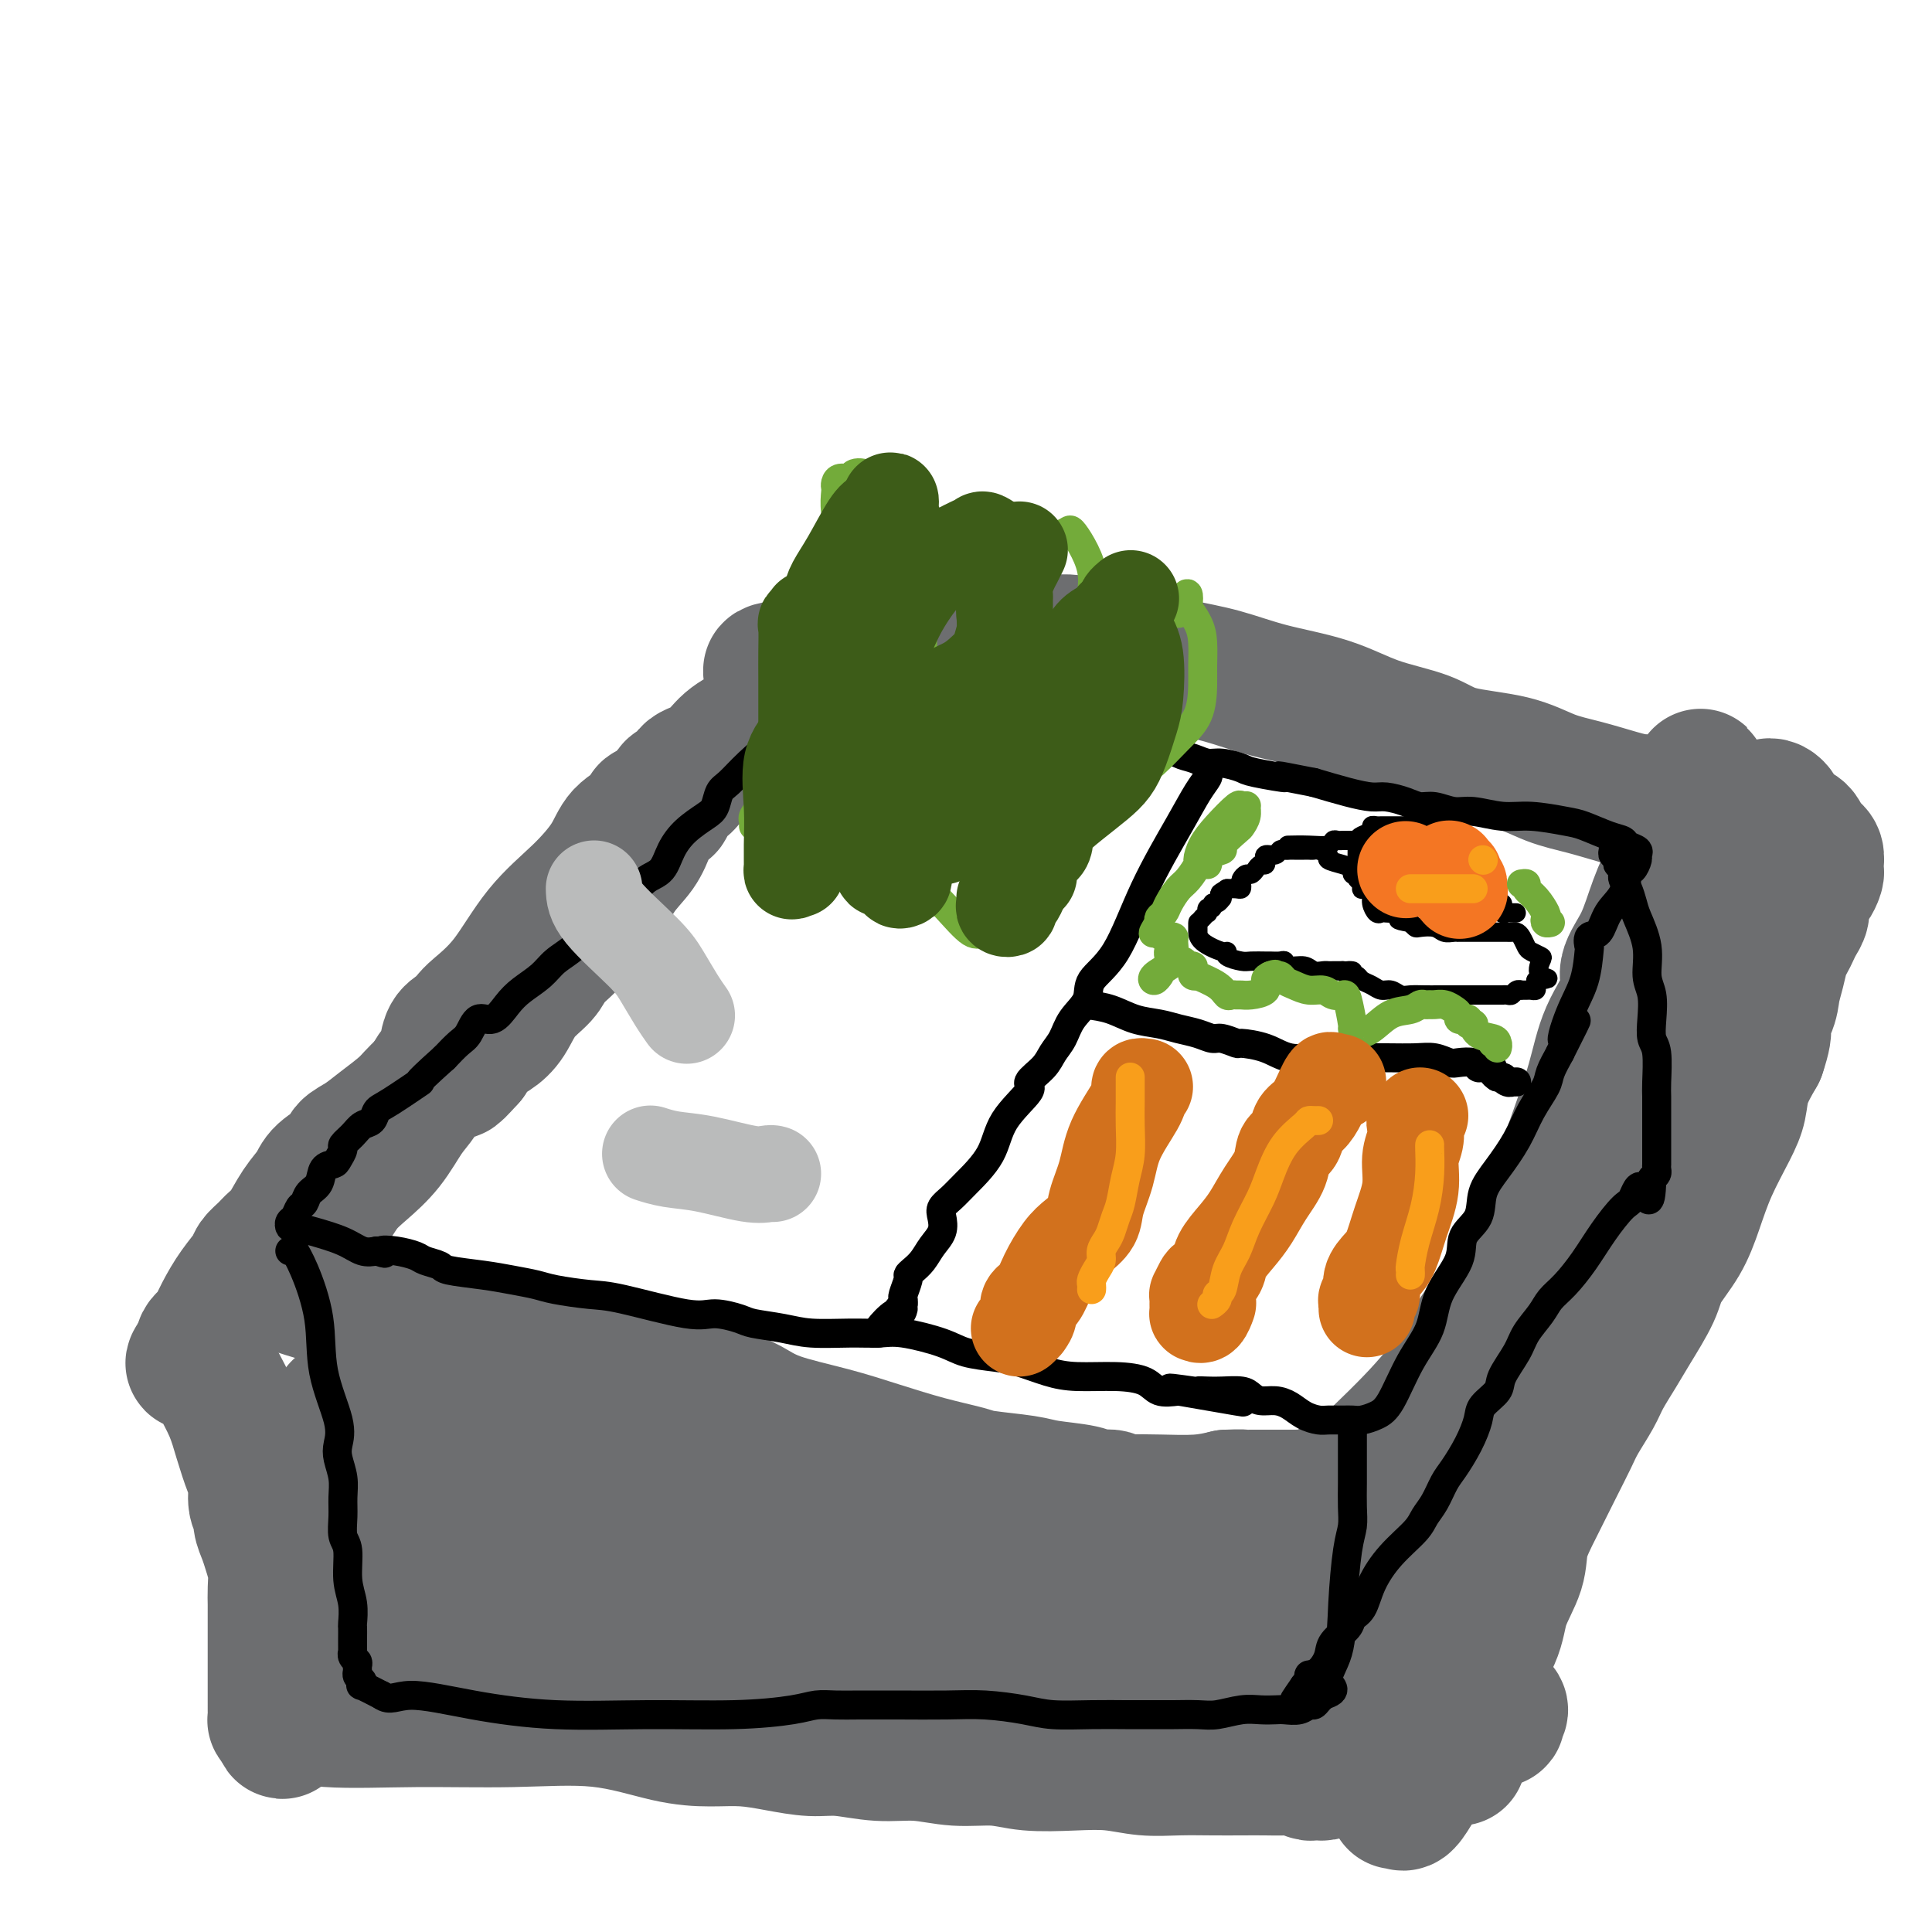 <svg viewBox='0 0 400 400' version='1.1' xmlns='http://www.w3.org/2000/svg' xmlns:xlink='http://www.w3.org/1999/xlink'><g fill='none' stroke='#6D6E70' stroke-width='28' stroke-linecap='round' stroke-linejoin='round'><path d='M136,168c-0.311,0.044 -0.623,0.088 -1,0c-0.377,-0.088 -0.821,-0.308 -1,0c-0.179,0.308 -0.093,1.144 -1,2c-0.907,0.856 -2.806,1.732 -4,3c-1.194,1.268 -1.682,2.928 -3,5c-1.318,2.072 -3.466,4.557 -6,7c-2.534,2.443 -5.455,4.843 -8,8c-2.545,3.157 -4.713,7.070 -7,10c-2.287,2.930 -4.692,4.875 -6,6c-1.308,1.125 -1.518,1.429 -2,2c-0.482,0.571 -1.234,1.409 -2,2c-0.766,0.591 -1.544,0.935 -2,2c-0.456,1.065 -0.588,2.850 -1,4c-0.412,1.150 -1.103,1.665 -2,3c-0.897,1.335 -2.001,3.489 -3,5c-0.999,1.511 -1.895,2.378 -3,4c-1.105,1.622 -2.419,3.998 -4,6c-1.581,2.002 -3.428,3.629 -5,5c-1.572,1.371 -2.868,2.485 -4,4c-1.132,1.515 -2.100,3.431 -3,4c-0.900,0.569 -1.731,-0.209 -2,0c-0.269,0.209 0.024,1.406 0,2c-0.024,0.594 -0.364,0.586 -1,1c-0.636,0.414 -1.567,1.249 -2,2c-0.433,0.751 -0.367,1.417 -1,2c-0.633,0.583 -1.963,1.084 -3,2c-1.037,0.916 -1.779,2.247 -2,3c-0.221,0.753 0.080,0.930 0,1c-0.080,0.070 -0.540,0.035 -1,0'/><path d='M56,263c-3.751,4.224 -1.128,1.783 0,1c1.128,-0.783 0.760,0.092 2,1c1.240,0.908 4.088,1.849 8,3c3.912,1.151 8.886,2.511 14,4c5.114,1.489 10.366,3.108 14,4c3.634,0.892 5.651,1.058 7,1c1.349,-0.058 2.030,-0.340 4,0c1.970,0.340 5.230,1.302 9,2c3.770,0.698 8.051,1.131 12,2c3.949,0.869 7.565,2.175 11,3c3.435,0.825 6.687,1.168 9,2c2.313,0.832 3.685,2.151 5,3c1.315,0.849 2.571,1.228 4,2c1.429,0.772 3.030,1.937 6,3c2.970,1.063 7.308,2.025 11,3c3.692,0.975 6.739,1.963 10,3c3.261,1.037 6.735,2.123 10,3c3.265,0.877 6.321,1.544 8,2c1.679,0.456 1.982,0.701 4,1c2.018,0.299 5.753,0.654 8,1c2.247,0.346 3.007,0.685 5,1c1.993,0.315 5.221,0.606 7,1c1.779,0.394 2.111,0.890 3,1c0.889,0.110 2.337,-0.166 3,0c0.663,0.166 0.542,0.774 1,1c0.458,0.226 1.494,0.071 3,0c1.506,-0.071 3.482,-0.058 6,0c2.518,0.058 5.576,0.159 8,0c2.424,-0.159 4.212,-0.580 6,-1'/><path d='M254,310c3.685,-0.155 2.896,-0.041 3,0c0.104,0.041 1.101,0.011 2,0c0.899,-0.011 1.701,-0.003 2,0c0.299,0.003 0.096,0.002 1,0c0.904,-0.002 2.915,-0.003 4,0c1.085,0.003 1.244,0.011 2,0c0.756,-0.011 2.109,-0.042 3,0c0.891,0.042 1.319,0.157 2,0c0.681,-0.157 1.615,-0.584 2,-1c0.385,-0.416 0.223,-0.819 1,-1c0.777,-0.181 2.495,-0.139 4,-1c1.505,-0.861 2.796,-2.625 4,-4c1.204,-1.375 2.319,-2.361 5,-5c2.681,-2.639 6.926,-6.933 10,-11c3.074,-4.067 4.975,-7.909 7,-11c2.025,-3.091 4.174,-5.432 6,-9c1.826,-3.568 3.330,-8.363 5,-12c1.670,-3.637 3.507,-6.118 5,-9c1.493,-2.882 2.643,-6.166 4,-10c1.357,-3.834 2.923,-8.216 4,-12c1.077,-3.784 1.667,-6.968 3,-10c1.333,-3.032 3.410,-5.913 4,-8c0.590,-2.087 -0.308,-3.380 0,-5c0.308,-1.620 1.823,-3.568 3,-6c1.177,-2.432 2.018,-5.348 3,-8c0.982,-2.652 2.105,-5.039 3,-7c0.895,-1.961 1.560,-3.495 2,-5c0.440,-1.505 0.654,-2.981 1,-4c0.346,-1.019 0.824,-1.582 1,-2c0.176,-0.418 0.050,-0.691 0,-1c-0.050,-0.309 -0.025,-0.655 0,-1'/><path d='M350,167c4.282,-12.235 0.987,-3.323 -1,0c-1.987,3.323 -2.665,1.057 -4,0c-1.335,-1.057 -3.327,-0.906 -5,-1c-1.673,-0.094 -3.027,-0.433 -5,-1c-1.973,-0.567 -4.564,-1.362 -7,-2c-2.436,-0.638 -4.718,-1.117 -7,-2c-2.282,-0.883 -4.565,-2.169 -8,-3c-3.435,-0.831 -8.022,-1.208 -11,-2c-2.978,-0.792 -4.348,-1.998 -7,-3c-2.652,-1.002 -6.586,-1.801 -10,-3c-3.414,-1.199 -6.306,-2.797 -10,-4c-3.694,-1.203 -8.188,-2.011 -12,-3c-3.812,-0.989 -6.940,-2.159 -10,-3c-3.060,-0.841 -6.051,-1.352 -9,-2c-2.949,-0.648 -5.856,-1.431 -8,-2c-2.144,-0.569 -3.525,-0.923 -5,-1c-1.475,-0.077 -3.045,0.123 -4,0c-0.955,-0.123 -1.296,-0.571 -2,-1c-0.704,-0.429 -1.771,-0.841 -3,-1c-1.229,-0.159 -2.620,-0.067 -5,0c-2.380,0.067 -5.749,0.109 -9,0c-3.251,-0.109 -6.384,-0.369 -10,0c-3.616,0.369 -7.714,1.366 -11,2c-3.286,0.634 -5.759,0.906 -8,1c-2.241,0.094 -4.250,0.010 -5,0c-0.750,-0.010 -0.243,0.054 -1,0c-0.757,-0.054 -2.780,-0.224 -4,0c-1.220,0.224 -1.636,0.844 -2,1c-0.364,0.156 -0.675,-0.150 -1,0c-0.325,0.150 -0.664,0.757 -1,1c-0.336,0.243 -0.668,0.121 -1,0'/><path d='M164,138c-8.871,1.038 -2.049,1.133 0,2c2.049,0.867 -0.674,2.505 -2,4c-1.326,1.495 -1.256,2.848 -2,4c-0.744,1.152 -2.303,2.105 -4,3c-1.697,0.895 -3.533,1.732 -5,3c-1.467,1.268 -2.564,2.967 -4,4c-1.436,1.033 -3.211,1.399 -4,2c-0.789,0.601 -0.592,1.437 -1,2c-0.408,0.563 -1.423,0.855 -2,1c-0.577,0.145 -0.718,0.145 -1,1c-0.282,0.855 -0.707,2.566 -1,3c-0.293,0.434 -0.455,-0.411 -1,0c-0.545,0.411 -1.475,2.076 -2,3c-0.525,0.924 -0.647,1.108 -1,2c-0.353,0.892 -0.937,2.493 -2,4c-1.063,1.507 -2.607,2.921 -4,5c-1.393,2.079 -2.636,4.825 -4,7c-1.364,2.175 -2.847,3.781 -4,5c-1.153,1.219 -1.974,2.052 -3,3c-1.026,0.948 -2.255,2.011 -3,3c-0.745,0.989 -1.004,1.902 -2,3c-0.996,1.098 -2.728,2.380 -4,4c-1.272,1.620 -2.083,3.579 -3,5c-0.917,1.421 -1.939,2.306 -3,3c-1.061,0.694 -2.160,1.198 -3,2c-0.840,0.802 -1.420,1.901 -2,3'/><path d='M97,219c-4.539,5.057 -2.387,2.198 -3,2c-0.613,-0.198 -3.990,2.265 -6,4c-2.010,1.735 -2.654,2.743 -4,4c-1.346,1.257 -3.394,2.762 -5,4c-1.606,1.238 -2.772,2.207 -4,3c-1.228,0.793 -2.520,1.410 -3,2c-0.480,0.590 -0.149,1.152 -1,2c-0.851,0.848 -2.885,1.981 -4,3c-1.115,1.019 -1.309,1.925 -2,3c-0.691,1.075 -1.877,2.319 -3,4c-1.123,1.681 -2.183,3.800 -3,5c-0.817,1.200 -1.390,1.481 -2,2c-0.610,0.519 -1.255,1.275 -2,2c-0.745,0.725 -1.590,1.420 -2,2c-0.410,0.580 -0.386,1.044 -1,2c-0.614,0.956 -1.867,2.403 -3,4c-1.133,1.597 -2.146,3.345 -3,5c-0.854,1.655 -1.548,3.217 -2,4c-0.452,0.783 -0.660,0.788 -1,1c-0.340,0.212 -0.811,0.632 -1,1c-0.189,0.368 -0.094,0.684 0,1'/><path d='M42,279c-3.907,5.795 -1.174,2.284 0,1c1.174,-1.284 0.790,-0.341 1,1c0.210,1.341 1.013,3.081 2,5c0.987,1.919 2.158,4.016 3,6c0.842,1.984 1.354,3.855 2,6c0.646,2.145 1.426,4.566 2,6c0.574,1.434 0.941,1.882 1,3c0.059,1.118 -0.192,2.907 0,4c0.192,1.093 0.826,1.492 1,2c0.174,0.508 -0.111,1.125 0,2c0.111,0.875 0.618,2.006 1,3c0.382,0.994 0.638,1.850 1,3c0.362,1.150 0.829,2.593 1,4c0.171,1.407 0.046,2.778 0,4c-0.046,1.222 -0.012,2.294 0,3c0.012,0.706 0.003,1.046 0,2c-0.003,0.954 -0.001,2.522 0,4c0.001,1.478 0.000,2.867 0,4c-0.000,1.133 -0.000,2.012 0,3c0.000,0.988 0.000,2.087 0,3c-0.000,0.913 -0.001,1.642 0,2c0.001,0.358 0.003,0.344 0,1c-0.003,0.656 -0.011,1.980 0,3c0.011,1.020 0.041,1.736 0,2c-0.041,0.264 -0.155,0.075 0,0c0.155,-0.075 0.577,-0.038 1,0'/><path d='M58,356c0.345,4.795 0.708,1.282 2,0c1.292,-1.282 3.515,-0.333 8,0c4.485,0.333 11.233,0.051 18,0c6.767,-0.051 13.554,0.129 20,0c6.446,-0.129 12.553,-0.568 18,0c5.447,0.568 10.234,2.142 14,3c3.766,0.858 6.510,0.999 9,1c2.490,0.001 4.726,-0.139 7,0c2.274,0.139 4.587,0.558 7,1c2.413,0.442 4.925,0.907 7,1c2.075,0.093 3.712,-0.186 6,0c2.288,0.186 5.227,0.838 8,1c2.773,0.162 5.379,-0.167 8,0c2.621,0.167 5.255,0.828 8,1c2.745,0.172 5.600,-0.146 8,0c2.400,0.146 4.345,0.757 7,1c2.655,0.243 6.022,0.118 9,0c2.978,-0.118 5.569,-0.228 8,0c2.431,0.228 4.702,0.793 7,1c2.298,0.207 4.625,0.056 7,0c2.375,-0.056 4.800,-0.016 7,0c2.200,0.016 4.176,0.008 6,0c1.824,-0.008 3.497,-0.016 5,0c1.503,0.016 2.836,0.057 4,0c1.164,-0.057 2.158,-0.211 3,0c0.842,0.211 1.532,0.786 2,1c0.468,0.214 0.713,0.068 1,0c0.287,-0.068 0.616,-0.057 1,0c0.384,0.057 0.824,0.159 1,0c0.176,-0.159 0.088,-0.580 0,-1'/><path d='M274,366c14.232,0.244 3.814,-0.646 0,-2c-3.814,-1.354 -1.022,-3.171 0,-5c1.022,-1.829 0.274,-3.670 0,-5c-0.274,-1.330 -0.073,-2.148 0,-3c0.073,-0.852 0.019,-1.737 0,-3c-0.019,-1.263 -0.004,-2.905 0,-4c0.004,-1.095 -0.003,-1.644 0,-2c0.003,-0.356 0.016,-0.518 0,-1c-0.016,-0.482 -0.059,-1.285 0,-2c0.059,-0.715 0.222,-1.343 0,-2c-0.222,-0.657 -0.830,-1.343 -1,-2c-0.170,-0.657 0.098,-1.286 0,-2c-0.098,-0.714 -0.562,-1.515 -1,-2c-0.438,-0.485 -0.849,-0.655 -1,-1c-0.151,-0.345 -0.040,-0.866 0,-1c0.040,-0.134 0.011,0.119 0,0c-0.011,-0.119 -0.003,-0.609 0,-1c0.003,-0.391 0.001,-0.685 0,-1c-0.001,-0.315 -0.000,-0.653 0,-1c0.000,-0.347 0.000,-0.703 0,-1c-0.000,-0.297 -0.000,-0.535 0,-1c0.000,-0.465 0.000,-1.158 0,-2c-0.000,-0.842 -0.000,-1.834 0,-3c0.000,-1.166 0.000,-2.506 0,-3c-0.000,-0.494 -0.000,-0.141 0,0c0.000,0.141 0.000,0.071 0,0'/><path d='M289,373c0.366,-0.083 0.733,-0.165 1,0c0.267,0.165 0.435,0.578 1,0c0.565,-0.578 1.527,-2.145 2,-3c0.473,-0.855 0.456,-0.996 1,-2c0.544,-1.004 1.649,-2.871 3,-5c1.351,-2.129 2.947,-4.522 4,-7c1.053,-2.478 1.562,-5.042 3,-8c1.438,-2.958 3.805,-6.311 5,-9c1.195,-2.689 1.219,-4.713 2,-7c0.781,-2.287 2.321,-4.835 3,-7c0.679,-2.165 0.498,-3.946 1,-6c0.502,-2.054 1.685,-4.380 3,-7c1.315,-2.620 2.760,-5.532 4,-8c1.240,-2.468 2.275,-4.491 3,-6c0.725,-1.509 1.140,-2.504 2,-4c0.860,-1.496 2.164,-3.491 3,-5c0.836,-1.509 1.205,-2.530 2,-4c0.795,-1.470 2.015,-3.388 3,-5c0.985,-1.612 1.733,-2.918 3,-5c1.267,-2.082 3.051,-4.942 4,-7c0.949,-2.058 1.062,-3.316 2,-5c0.938,-1.684 2.699,-3.793 4,-6c1.301,-2.207 2.140,-4.511 3,-7c0.860,-2.489 1.742,-5.164 3,-8c1.258,-2.836 2.894,-5.832 4,-8c1.106,-2.168 1.682,-3.507 2,-5c0.318,-1.493 0.376,-3.141 1,-5c0.624,-1.859 1.812,-3.930 3,-6'/><path d='M364,218c2.367,-6.975 0.283,-4.912 0,-5c-0.283,-0.088 1.233,-2.327 2,-4c0.767,-1.673 0.783,-2.780 1,-4c0.217,-1.220 0.635,-2.553 1,-4c0.365,-1.447 0.676,-3.007 1,-4c0.324,-0.993 0.660,-1.420 1,-2c0.340,-0.580 0.682,-1.315 1,-2c0.318,-0.685 0.610,-1.320 1,-2c0.390,-0.680 0.879,-1.404 1,-2c0.121,-0.596 -0.125,-1.063 0,-2c0.125,-0.937 0.622,-2.344 1,-3c0.378,-0.656 0.638,-0.561 1,-1c0.362,-0.439 0.826,-1.413 1,-2c0.174,-0.587 0.058,-0.786 0,-1c-0.058,-0.214 -0.057,-0.442 0,-1c0.057,-0.558 0.171,-1.445 0,-2c-0.171,-0.555 -0.626,-0.779 -1,-1c-0.374,-0.221 -0.668,-0.440 -1,-1c-0.332,-0.560 -0.702,-1.459 -1,-2c-0.298,-0.541 -0.524,-0.722 -1,-1c-0.476,-0.278 -1.202,-0.652 -2,-1c-0.798,-0.348 -1.668,-0.668 -2,-1c-0.332,-0.332 -0.128,-0.675 0,-1c0.128,-0.325 0.179,-0.634 0,-1c-0.179,-0.366 -0.587,-0.791 -1,-1c-0.413,-0.209 -0.832,-0.203 -1,0c-0.168,0.203 -0.084,0.601 0,1'/><path d='M366,168c-1.716,-1.958 -1.008,-0.352 -1,1c0.008,1.352 -0.686,2.449 -1,4c-0.314,1.551 -0.250,3.557 -1,7c-0.750,3.443 -2.314,8.323 -4,13c-1.686,4.677 -3.494,9.149 -5,13c-1.506,3.851 -2.710,7.079 -4,10c-1.290,2.921 -2.666,5.536 -4,8c-1.334,2.464 -2.628,4.778 -4,7c-1.372,2.222 -2.823,4.353 -4,6c-1.177,1.647 -2.079,2.809 -3,5c-0.921,2.191 -1.862,5.412 -3,8c-1.138,2.588 -2.474,4.543 -4,7c-1.526,2.457 -3.242,5.414 -5,8c-1.758,2.586 -3.559,4.800 -5,7c-1.441,2.200 -2.524,4.386 -3,6c-0.476,1.614 -0.345,2.654 -1,4c-0.655,1.346 -2.094,2.996 -3,5c-0.906,2.004 -1.277,4.363 -2,6c-0.723,1.637 -1.799,2.553 -3,5c-1.201,2.447 -2.528,6.424 -4,9c-1.472,2.576 -3.091,3.751 -4,5c-0.909,1.249 -1.109,2.572 -2,4c-0.891,1.428 -2.472,2.960 -3,4c-0.528,1.040 -0.002,1.588 0,2c0.002,0.412 -0.519,0.687 -1,1c-0.481,0.313 -0.921,0.665 -1,1c-0.079,0.335 0.203,0.653 0,1c-0.203,0.347 -0.889,0.722 -1,1c-0.111,0.278 0.355,0.460 0,1c-0.355,0.540 -1.530,1.440 -2,2c-0.470,0.560 -0.235,0.780 0,1'/><path d='M288,330c-9.696,18.492 -2.937,7.721 -1,4c1.937,-3.721 -0.949,-0.392 -2,1c-1.051,1.392 -0.267,0.846 0,1c0.267,0.154 0.019,1.008 0,1c-0.019,-0.008 0.193,-0.878 0,-1c-0.193,-0.122 -0.790,0.503 -1,0c-0.210,-0.503 -0.034,-2.134 0,-3c0.034,-0.866 -0.075,-0.968 0,-1c0.075,-0.032 0.332,0.005 0,0c-0.332,-0.005 -1.255,-0.054 -3,0c-1.745,0.054 -4.314,0.211 -7,0c-2.686,-0.211 -5.489,-0.788 -8,-1c-2.511,-0.212 -4.731,-0.057 -6,0c-1.269,0.057 -1.586,0.015 -2,0c-0.414,-0.015 -0.924,-0.004 -1,0c-0.076,0.004 0.281,0.001 0,0c-0.281,-0.001 -1.199,-0.000 -2,0c-0.801,0.000 -1.485,0.000 -3,0c-1.515,-0.000 -3.861,-0.000 -6,0c-2.139,0.000 -4.069,0.000 -6,0'/><path d='M240,331c-7.569,-0.396 -5.992,-0.885 -7,-1c-1.008,-0.115 -4.601,0.145 -7,0c-2.399,-0.145 -3.604,-0.695 -5,-1c-1.396,-0.305 -2.983,-0.365 -6,-1c-3.017,-0.635 -7.464,-1.844 -11,-3c-3.536,-1.156 -6.159,-2.260 -9,-3c-2.841,-0.740 -5.898,-1.115 -9,-2c-3.102,-0.885 -6.249,-2.278 -10,-3c-3.751,-0.722 -8.108,-0.771 -11,-1c-2.892,-0.229 -4.321,-0.636 -6,-1c-1.679,-0.364 -3.609,-0.683 -5,-1c-1.391,-0.317 -2.241,-0.632 -3,-1c-0.759,-0.368 -1.425,-0.788 -3,-1c-1.575,-0.212 -4.058,-0.216 -6,-1c-1.942,-0.784 -3.341,-2.346 -5,-3c-1.659,-0.654 -3.577,-0.398 -6,-1c-2.423,-0.602 -5.351,-2.060 -8,-3c-2.649,-0.940 -5.019,-1.362 -7,-2c-1.981,-0.638 -3.575,-1.490 -6,-2c-2.425,-0.510 -5.682,-0.676 -8,-1c-2.318,-0.324 -3.695,-0.805 -5,-1c-1.305,-0.195 -2.536,-0.105 -3,0c-0.464,0.105 -0.159,0.224 -1,0c-0.841,-0.224 -2.827,-0.792 -4,-1c-1.173,-0.208 -1.532,-0.056 -3,0c-1.468,0.056 -4.045,0.015 -6,0c-1.955,-0.015 -3.287,-0.004 -4,0c-0.713,0.004 -0.807,0.001 -1,0c-0.193,-0.001 -0.484,-0.000 -1,0c-0.516,0.000 -1.258,0.000 -2,0'/><path d='M72,297c-6.165,-0.468 -2.579,-0.140 -2,0c0.579,0.140 -1.849,0.090 -3,0c-1.151,-0.090 -1.026,-0.220 -1,0c0.026,0.220 -0.047,0.789 0,1c0.047,0.211 0.212,0.063 0,0c-0.212,-0.063 -0.803,-0.042 -1,0c-0.197,0.042 -0.000,0.105 0,1c0.000,0.895 -0.196,2.621 0,4c0.196,1.379 0.785,2.410 1,4c0.215,1.590 0.058,3.739 0,6c-0.058,2.261 -0.016,4.633 0,6c0.016,1.367 0.004,1.729 0,2c-0.004,0.271 -0.002,0.453 0,1c0.002,0.547 0.004,1.460 0,2c-0.004,0.540 -0.015,0.707 0,1c0.015,0.293 0.057,0.713 0,1c-0.057,0.287 -0.211,0.443 0,1c0.211,0.557 0.788,1.515 1,2c0.212,0.485 0.061,0.497 0,1c-0.061,0.503 -0.031,1.498 0,2c0.031,0.502 0.064,0.513 0,1c-0.064,0.487 -0.226,1.452 0,2c0.226,0.548 0.838,0.679 1,1c0.162,0.321 -0.128,0.832 0,1c0.128,0.168 0.672,-0.009 1,0c0.328,0.009 0.438,0.202 3,1c2.562,0.798 7.576,2.200 16,4c8.424,1.800 20.258,3.998 33,6c12.742,2.002 26.392,3.808 39,5c12.608,1.192 24.174,1.769 32,2c7.826,0.231 11.913,0.115 16,0'/><path d='M208,355c14.737,1.084 8.078,0.294 6,0c-2.078,-0.294 0.425,-0.093 4,0c3.575,0.093 8.223,0.077 13,0c4.777,-0.077 9.683,-0.217 15,0c5.317,0.217 11.046,0.790 16,1c4.954,0.210 9.131,0.056 12,0c2.869,-0.056 4.428,-0.015 6,0c1.572,0.015 3.158,0.005 6,0c2.842,-0.005 6.941,-0.003 10,0c3.059,0.003 5.076,0.009 7,0c1.924,-0.009 3.753,-0.033 5,0c1.247,0.033 1.912,0.122 2,0c0.088,-0.122 -0.399,-0.455 0,-1c0.399,-0.545 1.685,-1.302 -1,-2c-2.685,-0.698 -9.342,-1.339 -16,-2c-6.658,-0.661 -13.318,-1.344 -22,-2c-8.682,-0.656 -19.386,-1.286 -30,-2c-10.614,-0.714 -21.138,-1.511 -27,-2c-5.862,-0.489 -7.063,-0.671 -8,-1c-0.937,-0.329 -1.610,-0.806 -2,-1c-0.390,-0.194 -0.496,-0.104 -1,0c-0.504,0.104 -1.405,0.221 -3,0c-1.595,-0.221 -3.883,-0.780 -7,-1c-3.117,-0.220 -7.065,-0.100 -12,0c-4.935,0.100 -10.859,0.182 -17,0c-6.141,-0.182 -12.500,-0.626 -18,-1c-5.500,-0.374 -10.143,-0.678 -14,-1c-3.857,-0.322 -6.929,-0.661 -10,-1'/><path d='M122,339c-30.328,-2.406 -12.649,-1.423 -7,-1c5.649,0.423 -0.731,0.284 -4,0c-3.269,-0.284 -3.426,-0.714 -4,-1c-0.574,-0.286 -1.563,-0.429 -3,-1c-1.437,-0.571 -3.320,-1.568 -5,-2c-1.680,-0.432 -3.158,-0.297 -5,-1c-1.842,-0.703 -4.049,-2.244 -6,-3c-1.951,-0.756 -3.647,-0.728 -5,-1c-1.353,-0.272 -2.363,-0.844 -3,-1c-0.637,-0.156 -0.903,0.104 -1,0c-0.097,-0.104 -0.027,-0.571 0,-1c0.027,-0.429 0.011,-0.819 0,-1c-0.011,-0.181 -0.017,-0.153 0,-1c0.017,-0.847 0.057,-2.570 0,-5c-0.057,-2.430 -0.211,-5.568 0,-8c0.211,-2.432 0.788,-4.159 1,-5c0.212,-0.841 0.058,-0.797 0,-1c-0.058,-0.203 -0.021,-0.652 0,-1c0.021,-0.348 0.027,-0.594 0,-1c-0.027,-0.406 -0.088,-0.970 0,-1c0.088,-0.030 0.326,0.475 0,0c-0.326,-0.475 -1.215,-1.932 -2,-3c-0.785,-1.068 -1.467,-1.749 -2,-2c-0.533,-0.251 -0.916,-0.073 -1,0c-0.084,0.073 0.131,0.041 0,0c-0.131,-0.041 -0.610,-0.091 -1,0c-0.390,0.091 -0.692,0.323 -1,0c-0.308,-0.323 -0.621,-1.202 -1,-2c-0.379,-0.798 -0.822,-1.514 -1,-2c-0.178,-0.486 -0.089,-0.743 0,-1'/><path d='M71,293c-1.379,-1.974 -0.325,-1.410 0,-1c0.325,0.410 -0.078,0.665 2,2c2.078,1.335 6.638,3.751 11,6c4.362,2.249 8.525,4.331 12,6c3.475,1.669 6.260,2.927 8,4c1.740,1.073 2.434,1.963 3,2c0.566,0.037 1.003,-0.778 2,0c0.997,0.778 2.552,3.150 3,4c0.448,0.850 -0.212,0.178 0,0c0.212,-0.178 1.295,0.138 2,1c0.705,0.862 1.032,2.270 2,3c0.968,0.730 2.576,0.782 4,1c1.424,0.218 2.663,0.601 5,1c2.337,0.399 5.772,0.815 9,1c3.228,0.185 6.247,0.141 10,0c3.753,-0.141 8.238,-0.378 14,-1c5.762,-0.622 12.800,-1.630 18,-2c5.200,-0.370 8.561,-0.101 11,0c2.439,0.101 3.957,0.033 5,0c1.043,-0.033 1.610,-0.030 3,0c1.390,0.030 3.603,0.089 6,0c2.397,-0.089 4.977,-0.325 9,0c4.023,0.325 9.490,1.211 14,2c4.510,0.789 8.065,1.479 12,2c3.935,0.521 8.251,0.872 12,1c3.749,0.128 6.933,0.035 10,0c3.067,-0.035 6.019,-0.010 9,0c2.981,0.010 5.990,0.005 9,0'/><path d='M276,325c11.635,0.774 7.721,0.207 7,0c-0.721,-0.207 1.750,-0.056 3,0c1.250,0.056 1.279,0.015 2,0c0.721,-0.015 2.134,-0.004 3,0c0.866,0.004 1.185,0.001 2,0c0.815,-0.001 2.128,0.000 4,0c1.872,-0.000 4.305,-0.002 6,0c1.695,0.002 2.652,0.008 3,0c0.348,-0.008 0.085,-0.029 0,0c-0.085,0.029 0.006,0.109 0,1c-0.006,0.891 -0.111,2.592 0,4c0.111,1.408 0.436,2.523 0,4c-0.436,1.477 -1.633,3.317 -2,4c-0.367,0.683 0.098,0.210 0,0c-0.098,-0.210 -0.758,-0.156 -1,0c-0.242,0.156 -0.065,0.413 0,1c0.065,0.587 0.017,1.504 0,2c-0.017,0.496 -0.004,0.570 0,1c0.004,0.430 -0.003,1.214 0,2c0.003,0.786 0.015,1.572 0,2c-0.015,0.428 -0.057,0.498 0,1c0.057,0.502 0.211,1.438 0,2c-0.211,0.562 -0.789,0.751 -1,1c-0.211,0.249 -0.057,0.558 0,1c0.057,0.442 0.015,1.015 0,2c-0.015,0.985 -0.004,2.381 0,3c0.004,0.619 0.001,0.463 0,1c-0.001,0.537 -0.001,1.769 0,3'/><path d='M302,360c-0.619,5.367 -0.166,1.285 0,0c0.166,-1.285 0.044,0.227 0,1c-0.044,0.773 -0.012,0.806 0,1c0.012,0.194 0.003,0.549 0,1c-0.003,0.451 -0.001,0.997 0,1c0.001,0.003 0.000,-0.538 0,-1c-0.000,-0.462 -0.000,-0.846 0,-1c0.000,-0.154 0.000,-0.077 0,0'/></g>
<g fill='none' stroke='#000000' stroke-width='6' stroke-linecap='round' stroke-linejoin='round'><path d='M180,132c-0.449,-0.057 -0.897,-0.114 -1,0c-0.103,0.114 0.140,0.400 0,1c-0.140,0.600 -0.661,1.514 -1,2c-0.339,0.486 -0.495,0.543 -1,1c-0.505,0.457 -1.358,1.314 -2,2c-0.642,0.686 -1.073,1.200 -2,2c-0.927,0.800 -2.349,1.885 -4,3c-1.651,1.115 -3.531,2.262 -5,4c-1.469,1.738 -2.526,4.069 -4,6c-1.474,1.931 -3.366,3.461 -5,5c-1.634,1.539 -3.011,3.086 -4,4c-0.989,0.914 -1.592,1.195 -2,2c-0.408,0.805 -0.622,2.135 -1,3c-0.378,0.865 -0.919,1.267 -2,2c-1.081,0.733 -2.700,1.798 -4,3c-1.300,1.202 -2.279,2.542 -3,4c-0.721,1.458 -1.182,3.036 -2,4c-0.818,0.964 -1.992,1.315 -3,2c-1.008,0.685 -1.848,1.705 -3,3c-1.152,1.295 -2.614,2.863 -4,4c-1.386,1.137 -2.696,1.841 -4,3c-1.304,1.159 -2.603,2.774 -4,4c-1.397,1.226 -2.891,2.064 -4,3c-1.109,0.936 -1.834,1.971 -3,3c-1.166,1.029 -2.774,2.051 -4,3c-1.226,0.949 -2.071,1.825 -3,3c-0.929,1.175 -1.942,2.649 -3,3c-1.058,0.351 -2.160,-0.421 -3,0c-0.840,0.421 -1.419,2.037 -2,3c-0.581,0.963 -1.166,1.275 -2,2c-0.834,0.725 -1.917,1.862 -3,3'/><path d='M92,219c-7.776,6.948 -4.717,4.816 -5,5c-0.283,0.184 -3.910,2.682 -6,4c-2.090,1.318 -2.645,1.456 -3,2c-0.355,0.544 -0.511,1.493 -1,2c-0.489,0.507 -1.311,0.573 -2,1c-0.689,0.427 -1.244,1.214 -2,2c-0.756,0.786 -1.712,1.571 -2,2c-0.288,0.429 0.093,0.503 0,1c-0.093,0.497 -0.659,1.417 -1,2c-0.341,0.583 -0.459,0.829 -1,1c-0.541,0.171 -1.507,0.268 -2,1c-0.493,0.732 -0.513,2.098 -1,3c-0.487,0.902 -1.441,1.341 -2,2c-0.559,0.659 -0.725,1.540 -1,2c-0.275,0.460 -0.661,0.501 -1,1c-0.339,0.499 -0.631,1.457 -1,2c-0.369,0.543 -0.815,0.673 -1,1c-0.185,0.327 -0.107,0.851 0,1c0.107,0.149 0.244,-0.079 1,0c0.756,0.079 2.130,0.464 4,1c1.870,0.536 4.234,1.221 6,2c1.766,0.779 2.933,1.651 4,2c1.067,0.349 2.033,0.174 3,0'/><path d='M78,259c2.889,0.941 1.111,0.294 1,0c-0.111,-0.294 1.447,-0.233 3,0c1.553,0.233 3.103,0.640 4,1c0.897,0.360 1.141,0.674 2,1c0.859,0.326 2.334,0.665 3,1c0.666,0.335 0.524,0.667 2,1c1.476,0.333 4.572,0.667 7,1c2.428,0.333 4.188,0.664 6,1c1.812,0.336 3.675,0.676 5,1c1.325,0.324 2.113,0.632 4,1c1.887,0.368 4.873,0.795 7,1c2.127,0.205 3.396,0.187 7,1c3.604,0.813 9.544,2.455 13,3c3.456,0.545 4.427,-0.008 6,0c1.573,0.008 3.749,0.576 5,1c1.251,0.424 1.577,0.702 3,1c1.423,0.298 3.945,0.614 6,1c2.055,0.386 3.645,0.841 6,1c2.355,0.159 5.474,0.021 8,0c2.526,-0.021 4.457,0.075 6,0c1.543,-0.075 2.697,-0.319 5,0c2.303,0.319 5.756,1.202 8,2c2.244,0.798 3.279,1.510 5,2c1.721,0.490 4.128,0.758 6,1c1.872,0.242 3.208,0.459 5,1c1.792,0.541 4.040,1.406 6,2c1.960,0.594 3.633,0.916 6,1c2.367,0.084 5.428,-0.070 8,0c2.572,0.070 4.654,0.365 6,1c1.346,0.635 1.956,1.610 3,2c1.044,0.390 2.522,0.195 4,0'/><path d='M244,288c25.795,4.486 7.284,1.202 1,0c-6.284,-1.202 -0.339,-0.323 2,0c2.339,0.323 1.074,0.089 1,0c-0.074,-0.089 1.043,-0.034 2,0c0.957,0.034 1.754,0.047 3,0c1.246,-0.047 2.942,-0.154 4,0c1.058,0.154 1.479,0.570 2,1c0.521,0.430 1.141,0.876 2,1c0.859,0.124 1.958,-0.072 3,0c1.042,0.072 2.026,0.412 3,1c0.974,0.588 1.938,1.425 3,2c1.062,0.575 2.223,0.887 3,1c0.777,0.113 1.170,0.028 2,0c0.830,-0.028 2.097,0.002 3,0c0.903,-0.002 1.440,-0.035 2,0c0.560,0.035 1.141,0.140 2,0c0.859,-0.140 1.995,-0.523 3,-1c1.005,-0.477 1.878,-1.046 3,-3c1.122,-1.954 2.494,-5.292 4,-8c1.506,-2.708 3.146,-4.785 4,-7c0.854,-2.215 0.920,-4.566 2,-7c1.080,-2.434 3.173,-4.950 4,-7c0.827,-2.050 0.388,-3.635 1,-5c0.612,-1.365 2.274,-2.510 3,-4c0.726,-1.490 0.517,-3.326 1,-5c0.483,-1.674 1.659,-3.185 3,-5c1.341,-1.815 2.848,-3.934 4,-6c1.152,-2.066 1.948,-4.080 3,-6c1.052,-1.920 2.360,-3.748 3,-5c0.640,-1.252 0.611,-1.929 1,-3c0.389,-1.071 1.194,-2.535 2,-4'/><path d='M323,218c6.089,-12.067 2.311,-4.734 1,-3c-1.311,1.734 -0.157,-2.131 1,-5c1.157,-2.869 2.316,-4.741 3,-7c0.684,-2.259 0.892,-4.905 1,-6c0.108,-1.095 0.116,-0.641 0,-1c-0.116,-0.359 -0.358,-1.533 0,-2c0.358,-0.467 1.314,-0.229 2,-1c0.686,-0.771 1.102,-2.553 2,-4c0.898,-1.447 2.279,-2.559 3,-4c0.721,-1.441 0.784,-3.212 1,-4c0.216,-0.788 0.587,-0.592 1,-1c0.413,-0.408 0.869,-1.419 1,-2c0.131,-0.581 -0.063,-0.732 0,-1c0.063,-0.268 0.382,-0.653 0,-1c-0.382,-0.347 -1.467,-0.656 -2,-1c-0.533,-0.344 -0.515,-0.723 -1,-1c-0.485,-0.277 -1.475,-0.451 -3,-1c-1.525,-0.549 -3.587,-1.472 -5,-2c-1.413,-0.528 -2.176,-0.662 -4,-1c-1.824,-0.338 -4.708,-0.879 -7,-1c-2.292,-0.121 -3.993,0.179 -6,0c-2.007,-0.179 -4.321,-0.835 -6,-1c-1.679,-0.165 -2.722,0.162 -4,0c-1.278,-0.162 -2.791,-0.813 -4,-1c-1.209,-0.187 -2.113,0.091 -3,0c-0.887,-0.091 -1.757,-0.552 -3,-1c-1.243,-0.448 -2.859,-0.883 -4,-1c-1.141,-0.117 -1.807,0.084 -3,0c-1.193,-0.084 -2.912,-0.453 -5,-1c-2.088,-0.547 -4.544,-1.274 -7,-2'/><path d='M272,162c-11.084,-2.189 -6.296,-1.160 -6,-1c0.296,0.160 -3.902,-0.549 -6,-1c-2.098,-0.451 -2.098,-0.645 -3,-1c-0.902,-0.355 -2.708,-0.873 -4,-1c-1.292,-0.127 -2.070,0.135 -3,0c-0.930,-0.135 -2.014,-0.669 -3,-1c-0.986,-0.331 -1.876,-0.459 -3,-1c-1.124,-0.541 -2.481,-1.495 -4,-2c-1.519,-0.505 -3.200,-0.560 -5,-1c-1.800,-0.440 -3.718,-1.265 -6,-2c-2.282,-0.735 -4.926,-1.382 -7,-2c-2.074,-0.618 -3.577,-1.208 -6,-2c-2.423,-0.792 -5.765,-1.785 -8,-2c-2.235,-0.215 -3.363,0.350 -4,0c-0.637,-0.350 -0.783,-1.614 -1,-2c-0.217,-0.386 -0.506,0.107 -1,0c-0.494,-0.107 -1.195,-0.812 -2,-1c-0.805,-0.188 -1.714,0.142 -2,0c-0.286,-0.142 0.052,-0.756 0,-1c-0.052,-0.244 -0.492,-0.117 -1,0c-0.508,0.117 -1.082,0.224 -2,0c-0.918,-0.224 -2.180,-0.778 -4,-1c-1.820,-0.222 -4.199,-0.111 -6,0c-1.801,0.111 -3.023,0.222 -4,0c-0.977,-0.222 -1.708,-0.778 -2,-1c-0.292,-0.222 -0.146,-0.111 0,0'/><path d='M60,259c0.459,0.059 0.919,0.118 1,0c0.081,-0.118 -0.216,-0.412 0,0c0.216,0.412 0.944,1.531 2,4c1.056,2.469 2.440,6.288 3,10c0.560,3.712 0.298,7.318 1,11c0.702,3.682 2.370,7.440 3,10c0.630,2.560 0.222,3.923 0,5c-0.222,1.077 -0.257,1.867 0,3c0.257,1.133 0.805,2.607 1,4c0.195,1.393 0.037,2.703 0,4c-0.037,1.297 0.046,2.579 0,4c-0.046,1.421 -0.223,2.980 0,4c0.223,1.020 0.844,1.501 1,3c0.156,1.499 -0.154,4.016 0,6c0.154,1.984 0.773,3.433 1,5c0.227,1.567 0.061,3.251 0,4c-0.061,0.749 -0.016,0.564 0,1c0.016,0.436 0.003,1.493 0,2c-0.003,0.507 0.003,0.465 0,1c-0.003,0.535 -0.015,1.649 0,2c0.015,0.351 0.057,-0.061 0,0c-0.057,0.061 -0.212,0.594 0,1c0.212,0.406 0.793,0.686 1,1c0.207,0.314 0.042,0.663 0,1c-0.042,0.337 0.038,0.663 0,1c-0.038,0.337 -0.195,0.684 0,1c0.195,0.316 0.743,0.600 1,1c0.257,0.400 0.223,0.915 0,1c-0.223,0.085 -0.635,-0.262 0,0c0.635,0.262 2.318,1.131 4,2'/><path d='M79,351c1.709,1.304 2.983,0.063 6,0c3.017,-0.063 7.777,1.052 13,2c5.223,0.948 10.910,1.728 17,2c6.090,0.272 12.582,0.034 19,0c6.418,-0.034 12.762,0.134 18,0c5.238,-0.134 9.369,-0.572 12,-1c2.631,-0.428 3.762,-0.847 5,-1c1.238,-0.153 2.582,-0.042 4,0c1.418,0.042 2.910,0.014 5,0c2.090,-0.014 4.779,-0.014 8,0c3.221,0.014 6.974,0.042 10,0c3.026,-0.042 5.325,-0.155 8,0c2.675,0.155 5.726,0.577 8,1c2.274,0.423 3.771,0.845 6,1c2.229,0.155 5.189,0.042 8,0c2.811,-0.042 5.473,-0.011 7,0c1.527,0.011 1.919,0.004 3,0c1.081,-0.004 2.851,-0.005 4,0c1.149,0.005 1.675,0.015 3,0c1.325,-0.015 3.447,-0.057 5,0c1.553,0.057 2.537,0.211 4,0c1.463,-0.211 3.407,-0.788 5,-1c1.593,-0.212 2.836,-0.061 4,0c1.164,0.061 2.248,0.031 3,0c0.752,-0.031 1.171,-0.064 2,0c0.829,0.064 2.068,0.224 3,0c0.932,-0.224 1.556,-0.831 2,-1c0.444,-0.169 0.707,0.099 1,0c0.293,-0.099 0.617,-0.565 1,-1c0.383,-0.435 0.824,-0.839 1,-1c0.176,-0.161 0.088,-0.081 0,0'/><path d='M274,351c3.522,-1.054 1.326,-1.688 1,-3c-0.326,-1.312 1.219,-3.301 2,-6c0.781,-2.699 0.798,-6.107 1,-10c0.202,-3.893 0.590,-8.270 1,-11c0.410,-2.730 0.842,-3.813 1,-5c0.158,-1.187 0.042,-2.479 0,-4c-0.042,-1.521 -0.011,-3.273 0,-5c0.011,-1.727 0.003,-3.430 0,-5c-0.003,-1.570 -0.001,-3.009 0,-4c0.001,-0.991 0.000,-1.536 0,-2c-0.000,-0.464 -0.000,-0.847 0,-1c0.000,-0.153 0.000,-0.077 0,0'/><path d='M334,175c0.030,0.304 0.060,0.607 0,1c-0.060,0.393 -0.208,0.875 0,1c0.208,0.125 0.774,-0.107 1,0c0.226,0.107 0.113,0.554 0,1c-0.113,0.446 -0.227,0.893 0,1c0.227,0.107 0.796,-0.124 1,0c0.204,0.124 0.044,0.603 0,1c-0.044,0.397 0.028,0.712 0,1c-0.028,0.288 -0.157,0.550 0,1c0.157,0.450 0.601,1.089 1,2c0.399,0.911 0.751,2.094 1,3c0.249,0.906 0.393,1.536 1,3c0.607,1.464 1.678,3.761 2,6c0.322,2.239 -0.106,4.420 0,6c0.106,1.580 0.746,2.559 1,4c0.254,1.441 0.121,3.344 0,5c-0.121,1.656 -0.228,3.065 0,4c0.228,0.935 0.793,1.396 1,3c0.207,1.604 0.055,4.350 0,6c-0.055,1.650 -0.015,2.203 0,3c0.015,0.797 0.004,1.837 0,3c-0.004,1.163 -0.001,2.449 0,3c0.001,0.551 0.000,0.367 0,1c-0.000,0.633 -0.000,2.081 0,3c0.000,0.919 0.001,1.307 0,2c-0.001,0.693 -0.003,1.691 0,2c0.003,0.309 0.011,-0.072 0,0c-0.011,0.072 -0.041,0.596 0,1c0.041,0.404 0.155,0.687 0,1c-0.155,0.313 -0.577,0.657 -1,1'/><path d='M342,244c-0.196,7.774 -1.185,3.208 -2,2c-0.815,-1.208 -1.457,0.943 -2,2c-0.543,1.057 -0.989,1.021 -2,2c-1.011,0.979 -2.587,2.974 -4,5c-1.413,2.026 -2.662,4.082 -4,6c-1.338,1.918 -2.766,3.698 -4,5c-1.234,1.302 -2.275,2.127 -3,3c-0.725,0.873 -1.134,1.794 -2,3c-0.866,1.206 -2.190,2.697 -3,4c-0.810,1.303 -1.105,2.420 -2,4c-0.895,1.580 -2.388,3.625 -3,5c-0.612,1.375 -0.342,2.080 -1,3c-0.658,0.920 -2.245,2.055 -3,3c-0.755,0.945 -0.677,1.702 -1,3c-0.323,1.298 -1.046,3.138 -2,5c-0.954,1.862 -2.140,3.746 -3,5c-0.860,1.254 -1.394,1.877 -2,3c-0.606,1.123 -1.282,2.746 -2,4c-0.718,1.254 -1.476,2.139 -2,3c-0.524,0.861 -0.813,1.697 -2,3c-1.187,1.303 -3.272,3.072 -5,5c-1.728,1.928 -3.101,4.014 -4,6c-0.899,1.986 -1.325,3.871 -2,5c-0.675,1.129 -1.598,1.500 -2,2c-0.402,0.500 -0.283,1.128 -1,2c-0.717,0.872 -2.268,1.988 -3,3c-0.732,1.012 -0.644,1.920 -1,3c-0.356,1.080 -1.157,2.331 -2,3c-0.843,0.669 -1.727,0.757 -2,1c-0.273,0.243 0.065,0.641 0,1c-0.065,0.359 -0.532,0.680 -1,1'/><path d='M270,349c-4.238,6.087 -1.332,2.303 0,1c1.332,-1.303 1.089,-0.125 1,0c-0.089,0.125 -0.024,-0.801 0,-1c0.024,-0.199 0.006,0.331 0,0c-0.006,-0.331 -0.002,-1.523 0,-2c0.002,-0.477 0.001,-0.238 0,0'/><path d='M250,159c-0.041,0.365 -0.081,0.730 0,1c0.081,0.270 0.285,0.445 0,1c-0.285,0.555 -1.058,1.492 -2,3c-0.942,1.508 -2.054,3.589 -4,7c-1.946,3.411 -4.727,8.151 -7,13c-2.273,4.849 -4.037,9.806 -6,13c-1.963,3.194 -4.126,4.627 -5,6c-0.874,1.373 -0.459,2.688 -1,4c-0.541,1.312 -2.038,2.621 -3,4c-0.962,1.379 -1.388,2.828 -2,4c-0.612,1.172 -1.411,2.068 -2,3c-0.589,0.932 -0.970,1.899 -2,3c-1.030,1.101 -2.709,2.336 -3,3c-0.291,0.664 0.806,0.758 0,2c-0.806,1.242 -3.516,3.631 -5,6c-1.484,2.369 -1.743,4.717 -3,7c-1.257,2.283 -3.512,4.502 -5,6c-1.488,1.498 -2.209,2.277 -3,3c-0.791,0.723 -1.654,1.391 -2,2c-0.346,0.609 -0.176,1.161 0,2c0.176,0.839 0.359,1.966 0,3c-0.359,1.034 -1.258,1.977 -2,3c-0.742,1.023 -1.327,2.127 -2,3c-0.673,0.873 -1.434,1.515 -2,2c-0.566,0.485 -0.936,0.812 -1,1c-0.064,0.188 0.179,0.236 0,1c-0.179,0.764 -0.779,2.244 -1,3c-0.221,0.756 -0.063,0.787 0,1c0.063,0.213 0.032,0.606 0,1'/><path d='M187,270c-1.176,3.340 -0.117,1.690 0,1c0.117,-0.690 -0.710,-0.419 -1,0c-0.290,0.419 -0.043,0.988 0,1c0.043,0.012 -0.118,-0.533 -1,0c-0.882,0.533 -2.485,2.143 -3,3c-0.515,0.857 0.058,0.962 0,1c-0.058,0.038 -0.746,0.010 -1,0c-0.254,-0.010 -0.072,-0.003 0,0c0.072,0.003 0.036,0.001 0,0'/><path d='M225,208c1.673,0.220 3.347,0.440 5,1c1.653,0.560 3.287,1.461 5,2c1.713,0.539 3.507,0.718 5,1c1.493,0.282 2.684,0.668 4,1c1.316,0.332 2.755,0.610 4,1c1.245,0.390 2.296,0.891 3,1c0.704,0.109 1.060,-0.173 2,0c0.940,0.173 2.462,0.803 3,1c0.538,0.197 0.091,-0.038 1,0c0.909,0.038 3.175,0.350 5,1c1.825,0.650 3.210,1.638 5,2c1.790,0.362 3.984,0.097 6,0c2.016,-0.097 3.855,-0.027 5,0c1.145,0.027 1.595,0.011 3,0c1.405,-0.011 3.765,-0.017 6,0c2.235,0.017 4.347,0.056 6,0c1.653,-0.056 2.849,-0.207 4,0c1.151,0.207 2.259,0.773 3,1c0.741,0.227 1.115,0.113 2,0c0.885,-0.113 2.279,-0.227 3,0c0.721,0.227 0.767,0.796 1,1c0.233,0.204 0.654,0.044 1,0c0.346,-0.044 0.619,0.030 1,0c0.381,-0.030 0.872,-0.162 1,0c0.128,0.162 -0.106,0.618 0,1c0.106,0.382 0.553,0.691 1,1'/><path d='M310,223c2.194,0.558 1.180,-0.047 1,0c-0.180,0.047 0.474,0.745 1,1c0.526,0.255 0.925,0.068 1,0c0.075,-0.068 -0.172,-0.018 0,0c0.172,0.018 0.763,0.005 1,0c0.237,-0.005 0.118,-0.003 0,0'/></g>
<g fill='none' stroke='#000000' stroke-width='4' stroke-linecap='round' stroke-linejoin='round'><path d='M283,181c-0.342,0.006 -0.685,0.013 -1,0c-0.315,-0.013 -0.604,-0.045 -1,0c-0.396,0.045 -0.899,0.167 -1,0c-0.101,-0.167 0.201,-0.623 0,-1c-0.201,-0.377 -0.904,-0.675 -2,-1c-1.096,-0.325 -2.585,-0.675 -3,-1c-0.415,-0.325 0.243,-0.623 0,-1c-0.243,-0.377 -1.389,-0.833 -2,-1c-0.611,-0.167 -0.689,-0.045 -1,0c-0.311,0.045 -0.857,0.012 -1,0c-0.143,-0.012 0.116,-0.003 0,0c-0.116,0.003 -0.608,0.001 -1,0c-0.392,-0.001 -0.683,-0.001 -1,0c-0.317,0.001 -0.661,0.004 -1,0c-0.339,-0.004 -0.673,-0.016 -1,0c-0.327,0.016 -0.648,0.061 -1,0c-0.352,-0.061 -0.736,-0.228 -1,0c-0.264,0.228 -0.410,0.850 -1,1c-0.590,0.150 -1.625,-0.171 -2,0c-0.375,0.171 -0.089,0.833 0,1c0.089,0.167 -0.018,-0.162 0,0c0.018,0.162 0.160,0.813 0,1c-0.160,0.187 -0.621,-0.090 -1,0c-0.379,0.090 -0.676,0.549 -1,1c-0.324,0.451 -0.675,0.895 -1,1c-0.325,0.105 -0.625,-0.130 -1,0c-0.375,0.130 -0.824,0.623 -1,1c-0.176,0.377 -0.078,0.637 0,1c0.078,0.363 0.136,0.828 0,1c-0.136,0.172 -0.468,0.049 -1,0c-0.532,-0.049 -1.266,-0.025 -2,0'/><path d='M254,184c-2.234,1.399 -1.321,0.896 -1,1c0.321,0.104 0.048,0.817 0,1c-0.048,0.183 0.127,-0.162 0,0c-0.127,0.162 -0.556,0.832 -1,1c-0.444,0.168 -0.903,-0.166 -1,0c-0.097,0.166 0.167,0.832 0,1c-0.167,0.168 -0.767,-0.161 -1,0c-0.233,0.161 -0.101,0.813 0,1c0.101,0.187 0.172,-0.089 0,0c-0.172,0.089 -0.586,0.545 -1,1'/><path d='M249,190c-1.000,1.110 -1.000,0.884 -1,1c0.000,0.116 0.000,0.572 0,1c-0.000,0.428 -0.000,0.826 0,1c0.000,0.174 0.001,0.123 0,0c-0.001,-0.123 -0.003,-0.317 0,0c0.003,0.317 0.011,1.147 1,2c0.989,0.853 2.960,1.731 4,2c1.040,0.269 1.151,-0.072 1,0c-0.151,0.072 -0.564,0.555 0,1c0.564,0.445 2.105,0.852 3,1c0.895,0.148 1.143,0.039 2,0c0.857,-0.039 2.322,-0.006 3,0c0.678,0.006 0.570,-0.013 1,0c0.430,0.013 1.399,0.060 2,0c0.601,-0.060 0.833,-0.226 1,0c0.167,0.226 0.268,0.845 1,1c0.732,0.155 2.093,-0.155 3,0c0.907,0.155 1.359,0.773 2,1c0.641,0.227 1.471,0.061 2,0c0.529,-0.061 0.758,-0.016 1,0c0.242,0.016 0.498,0.005 1,0c0.502,-0.005 1.251,-0.002 2,0'/><path d='M278,201c3.488,0.250 1.707,-0.126 1,0c-0.707,0.126 -0.341,0.754 0,1c0.341,0.246 0.658,0.108 1,0c0.342,-0.108 0.710,-0.188 1,0c0.290,0.188 0.500,0.643 1,1c0.500,0.357 1.288,0.618 2,1c0.712,0.382 1.349,0.887 2,1c0.651,0.113 1.317,-0.166 2,0c0.683,0.166 1.385,0.777 2,1c0.615,0.223 1.145,0.060 2,0c0.855,-0.060 2.036,-0.016 3,0c0.964,0.016 1.711,0.004 3,0c1.289,-0.004 3.118,-0.001 4,0c0.882,0.001 0.815,0.000 1,0c0.185,-0.000 0.621,-0.000 1,0c0.379,0.000 0.701,0.000 1,0c0.299,-0.000 0.577,0.000 1,0c0.423,-0.000 0.992,-0.000 2,0c1.008,0.000 2.455,0.001 3,0c0.545,-0.001 0.187,-0.004 0,0c-0.187,0.004 -0.204,0.015 0,0c0.204,-0.015 0.628,-0.057 1,0c0.372,0.057 0.691,0.211 1,0c0.309,-0.211 0.607,-0.789 1,-1c0.393,-0.211 0.880,-0.056 1,0c0.120,0.056 -0.125,0.012 0,0c0.125,-0.012 0.622,0.008 1,0c0.378,-0.008 0.637,-0.043 1,0c0.363,0.043 0.828,0.166 1,0c0.172,-0.166 0.049,-0.619 0,-1c-0.049,-0.381 -0.025,-0.691 0,-1'/><path d='M318,203c4.257,-0.521 1.898,-0.324 1,-1c-0.898,-0.676 -0.335,-2.226 0,-3c0.335,-0.774 0.441,-0.771 0,-1c-0.441,-0.229 -1.428,-0.688 -2,-1c-0.572,-0.312 -0.730,-0.476 -1,-1c-0.270,-0.524 -0.651,-1.408 -1,-2c-0.349,-0.592 -0.665,-0.891 -1,-1c-0.335,-0.109 -0.687,-0.029 -1,0c-0.313,0.029 -0.586,0.008 -1,0c-0.414,-0.008 -0.970,-0.002 -1,0c-0.030,0.002 0.466,0.001 0,0c-0.466,-0.001 -1.892,-0.000 -3,0c-1.108,0.000 -1.897,0.001 -3,0c-1.103,-0.001 -2.521,-0.004 -3,0c-0.479,0.004 -0.020,0.015 0,0c0.020,-0.015 -0.400,-0.056 -1,0c-0.600,0.056 -1.379,0.208 -2,0c-0.621,-0.208 -1.084,-0.777 -2,-1c-0.916,-0.223 -2.285,-0.098 -3,0c-0.715,0.098 -0.776,0.171 -1,0c-0.224,-0.171 -0.612,-0.585 -1,-1'/><path d='M292,191c-3.886,-0.630 -2.102,-0.705 -2,-1c0.102,-0.295 -1.478,-0.810 -2,-1c-0.522,-0.190 0.014,-0.057 0,0c-0.014,0.057 -0.577,0.037 -1,0c-0.423,-0.037 -0.704,-0.091 -1,0c-0.296,0.091 -0.605,0.325 -1,0c-0.395,-0.325 -0.877,-1.211 -1,-2c-0.123,-0.789 0.112,-1.482 0,-2c-0.112,-0.518 -0.570,-0.860 -1,-1c-0.430,-0.140 -0.833,-0.079 -1,0c-0.167,0.079 -0.097,0.174 0,0c0.097,-0.174 0.222,-0.617 0,-1c-0.222,-0.383 -0.791,-0.704 -1,-1c-0.209,-0.296 -0.056,-0.566 0,-1c0.056,-0.434 0.017,-1.034 0,-2c-0.017,-0.966 -0.011,-2.300 0,-3c0.011,-0.700 0.026,-0.766 0,-1c-0.026,-0.234 -0.095,-0.637 0,-1c0.095,-0.363 0.354,-0.686 1,-1c0.646,-0.314 1.681,-0.620 2,-1c0.319,-0.380 -0.076,-0.834 0,-1c0.076,-0.166 0.625,-0.044 1,0c0.375,0.044 0.576,0.011 1,0c0.424,-0.011 1.072,0.001 2,0c0.928,-0.001 2.135,-0.014 3,0c0.865,0.014 1.386,0.055 2,0c0.614,-0.055 1.319,-0.207 2,0c0.681,0.207 1.337,0.773 2,1c0.663,0.227 1.331,0.113 2,0'/><path d='M299,172c2.825,0.007 1.388,0.523 1,1c-0.388,0.477 0.273,0.913 1,1c0.727,0.087 1.519,-0.175 2,0c0.481,0.175 0.650,0.787 1,1c0.350,0.213 0.883,0.028 1,0c0.117,-0.028 -0.180,0.101 0,0c0.180,-0.101 0.837,-0.430 1,0c0.163,0.430 -0.168,1.621 0,2c0.168,0.379 0.833,-0.054 1,0c0.167,0.054 -0.166,0.596 0,1c0.166,0.404 0.829,0.671 1,1c0.171,0.329 -0.151,0.719 0,1c0.151,0.281 0.776,0.453 1,1c0.224,0.547 0.046,1.470 0,2c-0.046,0.530 0.039,0.668 0,1c-0.039,0.332 -0.203,0.859 0,1c0.203,0.141 0.773,-0.103 1,0c0.227,0.103 0.112,0.553 0,1c-0.112,0.447 -0.223,0.889 0,1c0.223,0.111 0.778,-0.111 1,0c0.222,0.111 0.111,0.556 0,1'/><path d='M311,188c0.477,1.332 0.171,0.161 0,0c-0.171,-0.161 -0.207,0.689 0,1c0.207,0.311 0.658,0.083 1,0c0.342,-0.083 0.576,-0.022 1,0c0.424,0.022 1.037,0.006 1,0c-0.037,-0.006 -0.725,-0.002 -1,0c-0.275,0.002 -0.138,0.001 0,0'/><path d='M284,174c-0.331,-0.000 -0.662,-0.000 -1,0c-0.338,0.000 -0.682,0.000 -1,0c-0.318,-0.000 -0.610,-0.000 -1,0c-0.390,0.000 -0.878,0.000 -1,0c-0.122,-0.000 0.121,-0.001 0,0c-0.121,0.001 -0.608,0.004 -1,0c-0.392,-0.004 -0.691,-0.015 -1,0c-0.309,0.015 -0.630,0.057 -1,0c-0.370,-0.057 -0.790,-0.211 -1,0c-0.210,0.211 -0.211,0.789 -1,1c-0.789,0.211 -2.366,0.057 -4,0c-1.634,-0.057 -3.324,-0.016 -4,0c-0.676,0.016 -0.338,0.008 0,0'/></g>
<g fill='none' stroke='#F47623' stroke-width='20' stroke-linecap='round' stroke-linejoin='round'><path d='M291,180c0.000,0.000 0.100,0.100 0.1,0.1'/><path d='M300,180c0.030,-0.119 0.060,-0.238 0,0c-0.060,0.238 -0.208,0.833 0,1c0.208,0.167 0.774,-0.095 1,0c0.226,0.095 0.113,0.548 0,1c-0.113,0.452 -0.226,0.905 0,1c0.226,0.095 0.792,-0.167 1,0c0.208,0.167 0.060,0.762 0,1c-0.060,0.238 -0.030,0.119 0,0'/><path d='M302,184c0.333,0.667 0.167,0.333 0,0'/></g>
<g fill='none' stroke='#F99E1B' stroke-width='6' stroke-linecap='round' stroke-linejoin='round'><path d='M307,178c0.000,0.000 0.100,0.100 0.1,0.1'/><path d='M305,184c-0.341,0.000 -0.683,0.000 -1,0c-0.317,0.000 -0.610,0.000 -1,0c-0.390,0.000 -0.878,0.000 -1,0c-0.122,0.000 0.122,0.000 0,0c-0.122,0.000 -0.610,0.000 -1,0c-0.390,0.000 -0.682,-0.000 -1,0c-0.318,0.000 -0.663,0.000 -1,0c-0.337,0.000 -0.667,0.000 -1,0c-0.333,0.000 -0.668,0.000 -1,0c-0.332,0.000 -0.662,0.000 -1,0c-0.338,0.000 -0.683,0.000 -1,0c-0.317,0.000 -0.607,0.000 -1,0c-0.393,0.000 -0.889,0.000 -1,0c-0.111,0.000 0.162,-0.000 0,0c-0.162,0.000 -0.761,0.000 -1,0c-0.239,0.000 -0.120,0.000 0,0'/></g>
<g fill='none' stroke='#73AB3A' stroke-width='6' stroke-linecap='round' stroke-linejoin='round'><path d='M240,202c0.090,-0.129 0.181,-0.259 0,0c-0.181,0.259 -0.633,0.906 -1,1c-0.367,0.094 -0.649,-0.367 0,-1c0.649,-0.633 2.230,-1.439 3,-2c0.770,-0.561 0.731,-0.878 1,-1c0.269,-0.122 0.846,-0.047 1,0c0.154,0.047 -0.116,0.068 0,0c0.116,-0.068 0.618,-0.225 1,0c0.382,0.225 0.643,0.831 1,1c0.357,0.169 0.810,-0.100 1,0c0.190,0.100 0.117,0.568 0,1c-0.117,0.432 -0.277,0.827 0,1c0.277,0.173 0.991,0.123 1,0c0.009,-0.123 -0.688,-0.320 0,0c0.688,0.320 2.761,1.157 4,2c1.239,0.843 1.643,1.690 2,2c0.357,0.310 0.668,0.081 1,0c0.332,-0.081 0.687,-0.014 1,0c0.313,0.014 0.584,-0.024 1,0c0.416,0.024 0.978,0.109 2,0c1.022,-0.109 2.506,-0.414 3,-1c0.494,-0.586 -0.002,-1.453 0,-2c0.002,-0.547 0.501,-0.773 1,-1'/><path d='M263,202c1.568,-0.606 0.989,-0.120 1,0c0.011,0.120 0.611,-0.127 1,0c0.389,0.127 0.565,0.626 1,1c0.435,0.374 1.129,0.622 2,1c0.871,0.378 1.921,0.885 3,1c1.079,0.115 2.188,-0.161 3,0c0.812,0.161 1.327,0.760 2,1c0.673,0.240 1.502,0.121 2,0c0.498,-0.121 0.663,-0.244 1,1c0.337,1.244 0.844,3.853 1,5c0.156,1.147 -0.040,0.830 0,1c0.040,0.170 0.315,0.826 1,1c0.685,0.174 1.780,-0.136 3,-1c1.220,-0.864 2.565,-2.284 4,-3c1.435,-0.716 2.961,-0.727 4,-1c1.039,-0.273 1.591,-0.806 2,-1c0.409,-0.194 0.676,-0.049 1,0c0.324,0.049 0.704,0.002 1,0c0.296,-0.002 0.509,0.042 1,0c0.491,-0.042 1.259,-0.169 2,0c0.741,0.169 1.456,0.633 2,1c0.544,0.367 0.916,0.637 1,1c0.084,0.363 -0.122,0.819 0,1c0.122,0.181 0.571,0.087 1,0c0.429,-0.087 0.837,-0.168 1,0c0.163,0.168 0.082,0.584 0,1'/><path d='M304,212c1.602,0.511 1.109,-0.212 1,0c-0.109,0.212 0.168,1.360 1,2c0.832,0.640 2.219,0.774 3,1c0.781,0.226 0.955,0.544 1,1c0.045,0.456 -0.040,1.050 0,1c0.040,-0.050 0.203,-0.744 0,-1c-0.203,-0.256 -0.772,-0.073 -1,0c-0.228,0.073 -0.114,0.037 0,0'/><path d='M250,179c0.097,-0.338 0.194,-0.676 0,-1c-0.194,-0.324 -0.680,-0.635 0,-1c0.680,-0.365 2.526,-0.783 3,-1c0.474,-0.217 -0.423,-0.234 0,-1c0.423,-0.766 2.167,-2.283 3,-3c0.833,-0.717 0.755,-0.636 1,-1c0.245,-0.364 0.811,-1.172 1,-2c0.189,-0.828 -0.000,-1.674 0,-2c0.000,-0.326 0.190,-0.132 0,0c-0.190,0.132 -0.759,0.200 -1,0c-0.241,-0.200 -0.154,-0.669 -1,0c-0.846,0.669 -2.625,2.476 -4,4c-1.375,1.524 -2.346,2.763 -3,4c-0.654,1.237 -0.991,2.470 -1,3c-0.009,0.530 0.310,0.355 0,1c-0.310,0.645 -1.250,2.109 -2,3c-0.750,0.891 -1.312,1.208 -2,2c-0.688,0.792 -1.504,2.058 -2,3c-0.496,0.942 -0.672,1.561 -1,2c-0.328,0.439 -0.808,0.697 -1,1c-0.192,0.303 -0.096,0.652 0,1'/><path d='M240,191c-2.462,3.895 -0.617,1.632 0,1c0.617,-0.632 0.007,0.368 0,1c-0.007,0.632 0.587,0.895 1,1c0.413,0.105 0.643,0.052 1,0c0.357,-0.052 0.842,-0.101 1,0c0.158,0.101 -0.010,0.353 0,1c0.010,0.647 0.199,1.689 0,2c-0.199,0.311 -0.784,-0.109 -1,0c-0.216,0.109 -0.062,0.745 0,1c0.062,0.255 0.031,0.127 0,0'/><path d='M315,183c0.467,-0.075 0.934,-0.151 1,0c0.066,0.151 -0.271,0.527 0,1c0.271,0.473 1.148,1.041 2,2c0.852,0.959 1.679,2.310 2,3c0.321,0.690 0.138,0.721 0,1c-0.138,0.279 -0.229,0.806 0,1c0.229,0.194 0.780,0.055 1,0c0.220,-0.055 0.110,-0.028 0,0'/></g>
<g fill='none' stroke='#D2711D' stroke-width='20' stroke-linecap='round' stroke-linejoin='round'><path d='M237,225c-0.424,-0.067 -0.847,-0.134 -1,0c-0.153,0.134 -0.034,0.468 0,1c0.034,0.532 -0.017,1.262 -1,3c-0.983,1.738 -2.899,4.485 -4,7c-1.101,2.515 -1.386,4.796 -2,7c-0.614,2.204 -1.558,4.329 -2,6c-0.442,1.671 -0.383,2.888 -1,4c-0.617,1.112 -1.910,2.118 -3,3c-1.090,0.882 -1.976,1.640 -3,3c-1.024,1.360 -2.186,3.323 -3,5c-0.814,1.677 -1.281,3.067 -2,4c-0.719,0.933 -1.692,1.409 -2,2c-0.308,0.591 0.047,1.296 0,2c-0.047,0.704 -0.497,1.405 -1,2c-0.503,0.595 -1.058,1.083 -1,1c0.058,-0.083 0.731,-0.738 1,-1c0.269,-0.262 0.135,-0.131 0,0'/><path d='M277,224c-0.358,0.100 -0.716,0.200 -1,0c-0.284,-0.200 -0.495,-0.698 -1,0c-0.505,0.698 -1.305,2.594 -2,4c-0.695,1.406 -1.284,2.321 -2,3c-0.716,0.679 -1.560,1.121 -2,2c-0.440,0.879 -0.477,2.195 -1,3c-0.523,0.805 -1.532,1.099 -2,2c-0.468,0.901 -0.395,2.408 -1,4c-0.605,1.592 -1.887,3.269 -3,5c-1.113,1.731 -2.056,3.514 -3,5c-0.944,1.486 -1.888,2.673 -3,4c-1.112,1.327 -2.393,2.794 -3,4c-0.607,1.206 -0.541,2.151 -1,3c-0.459,0.849 -1.444,1.603 -2,2c-0.556,0.397 -0.685,0.439 -1,1c-0.315,0.561 -0.816,1.643 -1,2c-0.184,0.357 -0.050,-0.010 0,0c0.050,0.010 0.016,0.397 0,1c-0.016,0.603 -0.015,1.422 0,2c0.015,0.578 0.043,0.915 0,1c-0.043,0.085 -0.156,-0.080 0,0c0.156,0.080 0.580,0.406 1,0c0.420,-0.406 0.834,-1.545 1,-2c0.166,-0.455 0.083,-0.228 0,0'/><path d='M294,231c-0.414,0.378 -0.827,0.755 -1,1c-0.173,0.245 -0.105,0.356 0,1c0.105,0.644 0.246,1.821 0,3c-0.246,1.179 -0.880,2.360 -1,4c-0.120,1.640 0.276,3.740 0,6c-0.276,2.260 -1.222,4.679 -2,7c-0.778,2.321 -1.389,4.544 -2,6c-0.611,1.456 -1.221,2.144 -2,3c-0.779,0.856 -1.725,1.879 -2,3c-0.275,1.121 0.123,2.339 0,3c-0.123,0.661 -0.765,0.765 -1,1c-0.235,0.235 -0.063,0.602 0,1c0.063,0.398 0.018,0.828 0,1c-0.018,0.172 -0.009,0.086 0,0'/></g>
<g fill='none' stroke='#F99E1B' stroke-width='6' stroke-linecap='round' stroke-linejoin='round'><path d='M234,223c0.000,0.514 0.001,1.028 0,1c-0.001,-0.028 -0.003,-0.599 0,0c0.003,0.599 0.012,2.370 0,4c-0.012,1.630 -0.045,3.121 0,5c0.045,1.879 0.167,4.145 0,6c-0.167,1.855 -0.622,3.298 -1,5c-0.378,1.702 -0.680,3.663 -1,5c-0.320,1.337 -0.659,2.049 -1,3c-0.341,0.951 -0.682,2.141 -1,3c-0.318,0.859 -0.611,1.386 -1,2c-0.389,0.614 -0.875,1.316 -1,2c-0.125,0.684 0.110,1.350 0,2c-0.110,0.650 -0.565,1.285 -1,2c-0.435,0.715 -0.848,1.511 -1,2c-0.152,0.489 -0.041,0.670 0,1c0.041,0.330 0.012,0.809 0,1c-0.012,0.191 -0.006,0.096 0,0'/><path d='M273,232c-0.313,0.009 -0.626,0.017 -1,0c-0.374,-0.017 -0.809,-0.061 -1,0c-0.191,0.061 -0.138,0.227 -1,1c-0.862,0.773 -2.639,2.153 -4,4c-1.361,1.847 -2.305,4.163 -3,6c-0.695,1.837 -1.142,3.196 -2,5c-0.858,1.804 -2.129,4.052 -3,6c-0.871,1.948 -1.343,3.597 -2,5c-0.657,1.403 -1.500,2.562 -2,4c-0.500,1.438 -0.656,3.156 -1,4c-0.344,0.844 -0.876,0.814 -1,1c-0.124,0.186 0.159,0.589 0,1c-0.159,0.411 -0.760,0.832 -1,1c-0.240,0.168 -0.120,0.084 0,0'/><path d='M296,237c0.004,-0.006 0.009,-0.012 0,0c-0.009,0.012 -0.031,0.042 0,1c0.031,0.958 0.113,2.844 0,5c-0.113,2.156 -0.423,4.581 -1,7c-0.577,2.419 -1.423,4.830 -2,7c-0.577,2.170 -0.887,4.097 -1,5c-0.113,0.903 -0.031,0.782 0,1c0.031,0.218 0.009,0.777 0,1c-0.009,0.223 -0.004,0.112 0,0'/></g>
<g fill='none' stroke='#73AB3A' stroke-width='6' stroke-linecap='round' stroke-linejoin='round'><path d='M156,171c0.034,-0.354 0.068,-0.708 0,-1c-0.068,-0.292 -0.237,-0.522 0,-1c0.237,-0.478 0.880,-1.206 2,-3c1.120,-1.794 2.716,-4.655 5,-9c2.284,-4.345 5.254,-10.173 7,-15c1.746,-4.827 2.268,-8.652 3,-11c0.732,-2.348 1.675,-3.217 2,-4c0.325,-0.783 0.031,-1.479 0,-2c-0.031,-0.521 0.202,-0.868 0,-2c-0.202,-1.132 -0.839,-3.049 -1,-5c-0.161,-1.951 0.152,-3.937 0,-6c-0.152,-2.063 -0.771,-4.203 -1,-6c-0.229,-1.797 -0.068,-3.251 0,-4c0.068,-0.749 0.044,-0.793 0,-1c-0.044,-0.207 -0.106,-0.578 0,-1c0.106,-0.422 0.381,-0.895 1,-1c0.619,-0.105 1.583,0.160 2,0c0.417,-0.160 0.287,-0.743 1,-1c0.713,-0.257 2.268,-0.189 4,1c1.732,1.189 3.642,3.498 5,6c1.358,2.502 2.166,5.196 3,8c0.834,2.804 1.696,5.720 2,8c0.304,2.280 0.051,3.926 0,6c-0.051,2.074 0.100,4.577 0,7c-0.100,2.423 -0.450,4.768 -1,6c-0.550,1.232 -1.300,1.352 -2,2c-0.700,0.648 -1.350,1.824 -2,3'/><path d='M186,145c-0.447,0.681 0.437,-0.117 0,0c-0.437,0.117 -2.193,1.149 -3,2c-0.807,0.851 -0.665,1.520 -1,2c-0.335,0.480 -1.148,0.772 -2,1c-0.852,0.228 -1.745,0.392 -2,1c-0.255,0.608 0.128,1.661 0,3c-0.128,1.339 -0.766,2.964 -1,4c-0.234,1.036 -0.064,1.485 0,2c0.064,0.515 0.021,1.098 0,2c-0.021,0.902 -0.022,2.124 0,3c0.022,0.876 0.065,1.405 0,2c-0.065,0.595 -0.239,1.255 -1,2c-0.761,0.745 -2.109,1.577 -3,2c-0.891,0.423 -1.324,0.439 -2,1c-0.676,0.561 -1.594,1.667 -2,2c-0.406,0.333 -0.301,-0.106 -1,0c-0.699,0.106 -2.201,0.757 -3,1c-0.799,0.243 -0.893,0.076 -1,0c-0.107,-0.076 -0.225,-0.063 -1,0c-0.775,0.063 -2.207,0.174 -3,0c-0.793,-0.174 -0.945,-0.635 -1,-1c-0.055,-0.365 -0.011,-0.634 0,-1c0.011,-0.366 -0.011,-0.830 0,-1c0.011,-0.170 0.054,-0.046 1,0c0.946,0.046 2.793,0.012 4,0c1.207,-0.012 1.773,-0.004 2,0c0.227,0.004 0.113,0.002 0,0'/><path d='M190,175c0.471,0.010 0.942,0.021 1,0c0.058,-0.021 -0.296,-0.073 0,0c0.296,0.073 1.241,0.272 2,-1c0.759,-1.272 1.330,-4.014 2,-7c0.670,-2.986 1.438,-6.218 2,-10c0.562,-3.782 0.918,-8.116 1,-11c0.082,-2.884 -0.111,-4.319 0,-5c0.111,-0.681 0.526,-0.609 1,-1c0.474,-0.391 1.009,-1.246 1,-2c-0.009,-0.754 -0.561,-1.407 0,-2c0.561,-0.593 2.234,-1.125 3,-2c0.766,-0.875 0.624,-2.093 1,-3c0.376,-0.907 1.271,-1.505 2,-2c0.729,-0.495 1.293,-0.888 2,-2c0.707,-1.112 1.558,-2.942 2,-4c0.442,-1.058 0.474,-1.344 1,-2c0.526,-0.656 1.545,-1.682 2,-3c0.455,-1.318 0.345,-2.930 1,-4c0.655,-1.070 2.076,-1.600 3,-2c0.924,-0.400 1.351,-0.671 2,-1c0.649,-0.329 1.519,-0.718 2,-1c0.481,-0.282 0.572,-0.458 1,0c0.428,0.458 1.193,1.549 2,3c0.807,1.451 1.657,3.260 2,5c0.343,1.740 0.181,3.410 0,5c-0.181,1.590 -0.380,3.100 -1,5c-0.620,1.900 -1.661,4.190 -3,6c-1.339,1.810 -2.976,3.141 -4,5c-1.024,1.859 -1.435,4.245 -2,6c-0.565,1.755 -1.282,2.877 -2,4'/><path d='M214,149c-2.075,4.308 -1.261,2.079 -1,2c0.261,-0.079 -0.031,1.994 0,4c0.031,2.006 0.386,3.946 1,5c0.614,1.054 1.486,1.222 2,2c0.514,0.778 0.669,2.167 1,3c0.331,0.833 0.839,1.111 1,2c0.161,0.889 -0.026,2.389 0,3c0.026,0.611 0.266,0.335 0,1c-0.266,0.665 -1.039,2.273 -2,3c-0.961,0.727 -2.112,0.573 -3,1c-0.888,0.427 -1.515,1.436 -2,2c-0.485,0.564 -0.829,0.683 -1,1c-0.171,0.317 -0.169,0.831 0,1c0.169,0.169 0.506,-0.008 1,0c0.494,0.008 1.146,0.201 2,0c0.854,-0.201 1.911,-0.794 4,-2c2.089,-1.206 5.211,-3.023 8,-6c2.789,-2.977 5.245,-7.113 7,-11c1.755,-3.887 2.810,-7.523 4,-10c1.190,-2.477 2.515,-3.794 3,-5c0.485,-1.206 0.129,-2.302 0,-3c-0.129,-0.698 -0.032,-0.997 0,-2c0.032,-1.003 0.000,-2.711 0,-4c-0.000,-1.289 0.032,-2.159 0,-3c-0.032,-0.841 -0.127,-1.654 0,-2c0.127,-0.346 0.477,-0.227 1,-1c0.523,-0.773 1.218,-2.439 2,-3c0.782,-0.561 1.652,-0.017 2,0c0.348,0.017 0.174,-0.491 0,-1'/><path d='M244,126c2.338,-5.511 2.181,-2.287 2,-1c-0.181,1.287 -0.388,0.638 0,1c0.388,0.362 1.371,1.734 2,3c0.629,1.266 0.904,2.427 1,4c0.096,1.573 0.014,3.558 0,5c-0.014,1.442 0.039,2.341 0,4c-0.039,1.659 -0.170,4.079 -1,6c-0.830,1.921 -2.360,3.344 -4,5c-1.640,1.656 -3.390,3.546 -5,5c-1.610,1.454 -3.081,2.470 -4,3c-0.919,0.530 -1.285,0.572 -2,1c-0.715,0.428 -1.780,1.243 -2,2c-0.220,0.757 0.405,1.456 0,2c-0.405,0.544 -1.839,0.932 -3,2c-1.161,1.068 -2.047,2.815 -3,4c-0.953,1.185 -1.971,1.809 -3,3c-1.029,1.191 -2.069,2.951 -3,4c-0.931,1.049 -1.754,1.388 -2,2c-0.246,0.612 0.086,1.497 0,2c-0.086,0.503 -0.590,0.625 -1,1c-0.410,0.375 -0.726,1.004 -1,2c-0.274,0.996 -0.508,2.358 -1,3c-0.492,0.642 -1.243,0.565 -2,1c-0.757,0.435 -1.518,1.384 -2,2c-0.482,0.616 -0.683,0.901 -1,1c-0.317,0.099 -0.751,0.012 -1,0c-0.249,-0.012 -0.313,0.052 -1,0c-0.687,-0.052 -1.999,-0.220 -3,0c-1.001,0.220 -1.693,0.829 -3,0c-1.307,-0.829 -3.231,-3.094 -5,-5c-1.769,-1.906 -3.385,-3.453 -5,-5'/><path d='M191,183c-1.896,-1.914 -1.636,-1.699 -2,-3c-0.364,-1.301 -1.350,-4.118 -2,-5c-0.650,-0.882 -0.962,0.171 -1,0c-0.038,-0.171 0.197,-1.564 0,-2c-0.197,-0.436 -0.827,0.086 -1,0c-0.173,-0.086 0.110,-0.781 0,-1c-0.110,-0.219 -0.615,0.039 -1,0c-0.385,-0.039 -0.651,-0.375 -1,0c-0.349,0.375 -0.782,1.459 -2,2c-1.218,0.541 -3.220,0.537 -4,1c-0.780,0.463 -0.339,1.392 -1,2c-0.661,0.608 -2.425,0.895 -3,1c-0.575,0.105 0.037,0.028 0,0c-0.037,-0.028 -0.725,-0.008 -1,0c-0.275,0.008 -0.138,0.004 0,0'/></g>
<g fill='none' stroke='#3D5C18' stroke-width='20' stroke-linecap='round' stroke-linejoin='round'><path d='M165,180c-0.424,-0.104 -0.848,-0.207 -1,0c-0.152,0.207 -0.031,0.725 0,0c0.031,-0.725 -0.029,-2.694 0,-5c0.029,-2.306 0.147,-4.949 0,-8c-0.147,-3.051 -0.559,-6.511 0,-9c0.559,-2.489 2.090,-4.007 3,-5c0.910,-0.993 1.198,-1.462 2,-2c0.802,-0.538 2.116,-1.144 3,-2c0.884,-0.856 1.337,-1.962 2,-3c0.663,-1.038 1.536,-2.008 2,-3c0.464,-0.992 0.521,-2.006 1,-3c0.479,-0.994 1.382,-1.966 2,-3c0.618,-1.034 0.950,-2.128 1,-3c0.050,-0.872 -0.184,-1.523 0,-2c0.184,-0.477 0.785,-0.780 1,-2c0.215,-1.220 0.042,-3.356 0,-5c-0.042,-1.644 0.045,-2.796 0,-4c-0.045,-1.204 -0.222,-2.461 0,-3c0.222,-0.539 0.843,-0.361 1,-1c0.157,-0.639 -0.150,-2.094 0,-3c0.150,-0.906 0.759,-1.262 1,-2c0.241,-0.738 0.116,-1.858 0,-3c-0.116,-1.142 -0.224,-2.308 0,-3c0.224,-0.692 0.778,-0.912 1,-1c0.222,-0.088 0.111,-0.044 0,0'/><path d='M184,105c0.774,-4.048 0.208,1.833 0,4c-0.208,2.167 -0.060,0.619 0,0c0.060,-0.619 0.030,-0.310 0,0'/><path d='M183,179c-0.348,0.483 -0.696,0.965 0,1c0.696,0.035 2.436,-0.378 3,0c0.564,0.378 -0.049,1.545 0,2c0.049,0.455 0.759,0.197 1,0c0.241,-0.197 0.014,-0.332 0,-2c-0.014,-1.668 0.184,-4.869 0,-8c-0.184,-3.131 -0.751,-6.192 -1,-9c-0.249,-2.808 -0.179,-5.362 0,-7c0.179,-1.638 0.468,-2.361 1,-3c0.532,-0.639 1.307,-1.196 2,-2c0.693,-0.804 1.304,-1.856 2,-2c0.696,-0.144 1.476,0.619 2,0c0.524,-0.619 0.791,-2.622 2,-4c1.209,-1.378 3.361,-2.132 5,-3c1.639,-0.868 2.765,-1.850 4,-3c1.235,-1.150 2.580,-2.469 3,-3c0.420,-0.531 -0.084,-0.275 0,-1c0.084,-0.725 0.755,-2.431 1,-4c0.245,-1.569 0.065,-3.000 0,-4c-0.065,-1.000 -0.014,-1.570 0,-2c0.014,-0.430 -0.007,-0.719 0,-1c0.007,-0.281 0.044,-0.552 0,-1c-0.044,-0.448 -0.169,-1.073 0,-2c0.169,-0.927 0.633,-2.156 1,-3c0.367,-0.844 0.637,-1.304 1,-2c0.363,-0.696 0.818,-1.627 1,-2c0.182,-0.373 0.091,-0.186 0,0'/><path d='M208,186c0.034,0.315 0.068,0.630 0,1c-0.068,0.370 -0.236,0.797 0,1c0.236,0.203 0.878,0.184 1,0c0.122,-0.184 -0.276,-0.531 0,-1c0.276,-0.469 1.226,-1.060 2,-3c0.774,-1.940 1.373,-5.229 2,-9c0.627,-3.771 1.282,-8.024 2,-12c0.718,-3.976 1.497,-7.677 2,-10c0.503,-2.323 0.728,-3.269 1,-4c0.272,-0.731 0.591,-1.245 1,-2c0.409,-0.755 0.907,-1.749 1,-2c0.093,-0.251 -0.218,0.243 0,0c0.218,-0.243 0.965,-1.223 2,-2c1.035,-0.777 2.357,-1.353 3,-2c0.643,-0.647 0.606,-1.366 1,-2c0.394,-0.634 1.220,-1.183 2,-2c0.780,-0.817 1.515,-1.903 2,-3c0.485,-1.097 0.719,-2.206 1,-3c0.281,-0.794 0.610,-1.273 1,-2c0.390,-0.727 0.840,-1.701 1,-2c0.160,-0.299 0.029,0.077 0,0c-0.029,-0.077 0.044,-0.608 0,-1c-0.044,-0.392 -0.204,-0.644 0,-1c0.204,-0.356 0.773,-0.816 1,-1c0.227,-0.184 0.114,-0.092 0,0'/><path d='M192,117c-0.493,0.050 -0.986,0.101 -1,0c-0.014,-0.101 0.453,-0.353 0,-1c-0.453,-0.647 -1.824,-1.688 -3,-3c-1.176,-1.312 -2.156,-2.893 -3,-4c-0.844,-1.107 -1.553,-1.738 -2,-2c-0.447,-0.262 -0.631,-0.156 -1,0c-0.369,0.156 -0.922,0.360 -2,2c-1.078,1.640 -2.682,4.715 -4,7c-1.318,2.285 -2.351,3.779 -3,5c-0.649,1.221 -0.915,2.168 -1,3c-0.085,0.832 0.012,1.547 0,2c-0.012,0.453 -0.133,0.643 -1,1c-0.867,0.357 -2.481,0.881 -3,1c-0.519,0.119 0.057,-0.167 0,0c-0.057,0.167 -0.747,0.788 -1,1c-0.253,0.212 -0.068,0.014 0,1c0.068,0.986 0.018,3.156 0,5c-0.018,1.844 -0.005,3.361 0,5c0.005,1.639 0.001,3.398 0,5c-0.001,1.602 -0.000,3.047 0,4c0.000,0.953 0.000,1.415 0,2c-0.000,0.585 -0.000,1.292 0,2'/><path d='M167,153c-0.164,4.487 -0.073,3.204 0,3c0.073,-0.204 0.127,0.671 0,1c-0.127,0.329 -0.437,0.111 0,1c0.437,0.889 1.620,2.885 3,4c1.380,1.115 2.958,1.348 4,2c1.042,0.652 1.548,1.724 2,2c0.452,0.276 0.851,-0.246 1,0c0.149,0.246 0.049,1.258 0,-1c-0.049,-2.258 -0.046,-7.785 1,-14c1.046,-6.215 3.134,-13.118 5,-18c1.866,-4.882 3.511,-7.742 5,-10c1.489,-2.258 2.821,-3.914 4,-5c1.179,-1.086 2.204,-1.601 3,-2c0.796,-0.399 1.363,-0.683 2,-1c0.637,-0.317 1.344,-0.666 2,-1c0.656,-0.334 1.261,-0.651 2,-1c0.739,-0.349 1.613,-0.730 2,-1c0.387,-0.270 0.286,-0.431 1,0c0.714,0.431 2.242,1.453 3,4c0.758,2.547 0.746,6.619 1,11c0.254,4.381 0.772,9.071 0,13c-0.772,3.929 -2.836,7.098 -4,9c-1.164,1.902 -1.430,2.536 -2,4c-0.570,1.464 -1.446,3.757 -2,5c-0.554,1.243 -0.788,1.436 -1,2c-0.212,0.564 -0.403,1.498 -1,3c-0.597,1.502 -1.599,3.572 -2,5c-0.401,1.428 -0.200,2.214 0,3'/><path d='M196,171c-1.939,4.722 -0.786,1.029 0,0c0.786,-1.029 1.206,0.608 3,-1c1.794,-1.608 4.961,-6.461 8,-11c3.039,-4.539 5.951,-8.763 9,-13c3.049,-4.237 6.234,-8.486 8,-11c1.766,-2.514 2.113,-3.293 3,-4c0.887,-0.707 2.315,-1.344 3,-2c0.685,-0.656 0.626,-1.332 1,-1c0.374,0.332 1.180,1.674 2,3c0.820,1.326 1.654,2.638 2,5c0.346,2.362 0.204,5.776 0,8c-0.204,2.224 -0.471,3.258 -1,5c-0.529,1.742 -1.319,4.191 -2,6c-0.681,1.809 -1.251,2.978 -2,4c-0.749,1.022 -1.676,1.896 -3,3c-1.324,1.104 -3.045,2.437 -5,4c-1.955,1.563 -4.146,3.356 -5,5c-0.854,1.644 -0.372,3.138 -1,4c-0.628,0.862 -2.364,1.093 -3,2c-0.636,0.907 -0.170,2.491 0,3c0.170,0.509 0.046,-0.055 0,0c-0.046,0.055 -0.013,0.730 0,1c0.013,0.270 0.007,0.135 0,0'/></g>
<g fill='none' stroke='#BABBBB' stroke-width='20' stroke-linecap='round' stroke-linejoin='round'><path d='M123,184c0.041,1.325 0.081,2.650 2,5c1.919,2.350 5.716,5.726 8,8c2.284,2.274 3.056,3.444 4,5c0.944,1.556 2.062,3.496 3,5c0.938,1.504 1.697,2.573 2,3c0.303,0.427 0.152,0.214 0,0'/><path d='M160,243c-0.194,-0.055 -0.389,-0.109 -1,0c-0.611,0.109 -1.639,0.383 -4,0c-2.361,-0.383 -6.056,-1.422 -9,-2c-2.944,-0.578 -5.139,-0.694 -7,-1c-1.861,-0.306 -3.389,-0.802 -4,-1c-0.611,-0.198 -0.306,-0.099 0,0'/></g>
</svg>